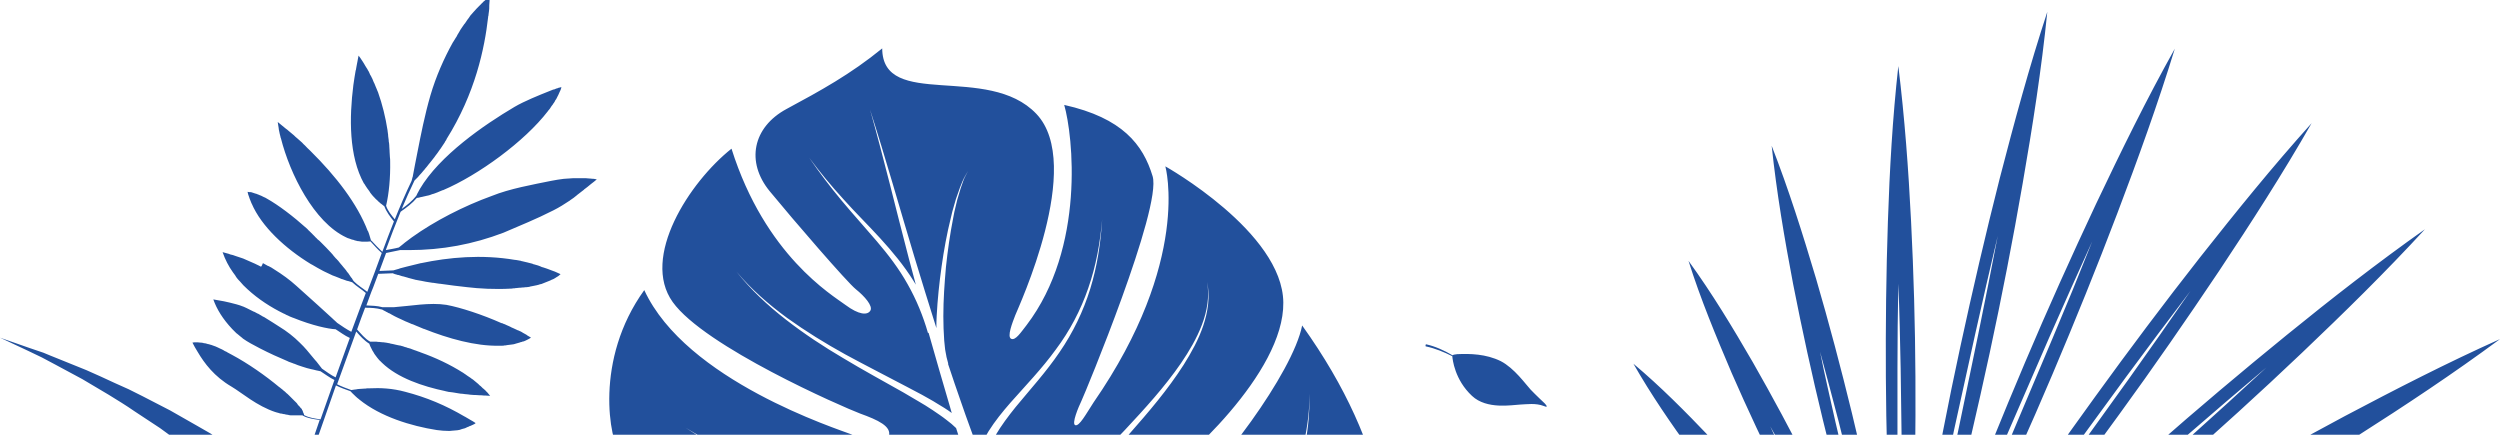 <?xml version="1.0" encoding="UTF-8"?> <!-- Generator: Adobe Illustrator 25.2.1, SVG Export Plug-In . SVG Version: 6.00 Build 0) --> <svg xmlns="http://www.w3.org/2000/svg" xmlns:xlink="http://www.w3.org/1999/xlink" version="1.1" id="Calque_1" x="0px" y="0px" viewBox="0 0 862.6 150" style="enable-background:new 0 0 862.6 150;" xml:space="preserve"> <style type="text/css"> .st0{clip-path:url(#SVGID_2_);} .st1{fill:#22509C;} </style> <g> <defs> <rect id="SVGID_1_" x="0" y="0" transform="matrix(-1 -4.489710e-11 4.489710e-11 -1 862.597 150)" width="862.6" height="150"></rect> </defs> <clipPath id="SVGID_2_"> <use xlink:href="#SVGID_1_" style="overflow:visible;"></use> </clipPath> <g class="st0"> <path class="st1" d="M-119.8,299.9c-14.9,0.6-29.7,1.6-44.6,2.8c-14.8,1.3-29.7,2.8-44.5,5.3c14.9,1.2,29.9,1.4,44.8,1.5 c14.9,0,29.8-0.3,44.7-1c14.9-0.6,29.7-1.6,44.6-2.8c12.3-1.1,24.5-2.3,36.8-4.1c-10.7,1.8-21.3,4-31.8,6.4c-13,3-26,6.3-38.8,9.9 c-12.9,3.6-25.6,7.5-38.3,11.7c-12.7,4.3-25.3,8.7-37.7,14.1c13.3-1.9,26.4-4.6,39.5-7.6c13-3,26-6.3,38.8-9.9 c12.9-3.6,25.6-7.5,38.3-11.7c6.9-2.3,13.7-4.7,20.5-7.2c-4.9,2.1-9.8,4.4-14.6,6.7c-10.3,4.9-20.5,10.2-30.6,15.7 c-10,5.5-19.9,11.3-29.7,17.3c-9.7,6.1-19.3,12.4-28.5,19.5c10.9-3.9,21.4-8.6,31.7-13.5c10.3-4.9,20.5-10.2,30.6-15.7 c10-5.5,19.9-11.2,29.7-17.3c2.4-1.5,4.8-3,7.2-4.6c-1.2,0.9-2.4,1.8-3.6,2.8c-8,6.3-15.7,12.8-23.2,19.5 c-7.5,6.7-14.9,13.7-22,20.9c-7.1,7.2-14,14.6-20.4,22.7c8.7-5.4,16.9-11.4,24.9-17.7c8-6.3,15.7-12.8,23.3-19.5 c7.5-6.7,14.9-13.7,22-20.9c1.3-1.4,2.7-2.8,4-4.1c-0.4,0.5-0.8,1-1.2,1.5c-5.4,7-10.6,14.1-15.5,21.4c-4.9,7.3-9.6,14.8-14,22.5 c-4.4,7.7-8.5,15.5-12,23.8c6.4-6.3,12.1-13.1,17.5-20.1c5.4-7,10.6-14.1,15.5-21.4c4.9-7.3,9.6-14.8,14-22.5 c4.4-7.7,8.5-15.5,11.9-23.8c-14.9-1.2-29.9-1.4-44.8-1.5C-90,298.9-104.9,299.2-119.8,299.9z M-66,310.8l-19.9,5.7l-19.9,5.4 c-6.7,1.8-13.3,3.5-20,5.1c6.6-2.1,13.2-4.1,19.8-6l19.9-5.7l19.9-5.4c6.7-1.8,13.3-3.5,20-5.1C-52.8,306.9-59.4,308.9-66,310.8z M-58.5,316.3c-5,2.8-10,5.6-15,8.4c-5,2.7-10.1,5.5-15.1,8.1c-5.1,2.7-10.1,5.3-15.3,7.8c4.9-3,9.9-5.8,14.8-8.7 c5-2.8,10-5.6,15-8.4c5-2.7,10.1-5.5,15.1-8.1c5.1-2.7,10.1-5.3,15.3-7.8C-48.6,310.6-53.6,313.5-58.5,316.3z M-52.2,320.5 c-3.8,3.6-7.8,7-11.6,10.6c-3.9,3.5-7.9,6.9-11.8,10.4c-4,3.4-8,6.8-12,10.1c3.7-3.7,7.6-7.3,11.4-10.8c3.8-3.6,7.8-7,11.6-10.6 c3.9-3.5,7.9-6.9,11.8-10.4c4-3.4,8-6.8,12.1-10.1C-44.5,313.3-48.4,316.9-52.2,320.5z M-44.9,322.7c-2.2,3.5-4.5,6.9-6.8,10.4 c-2.3,3.4-4.6,6.8-7,10.2c-2.4,3.4-4.8,6.7-7.3,10c2.1-3.6,4.3-7.1,6.5-10.5c2.2-3.5,4.5-6.9,6.8-10.4c2.3-3.4,4.6-6.8,7-10.2 c2.4-3.4,4.8-6.7,7.3-10C-40.4,315.8-42.6,319.3-44.9,322.7z M-49.1,301.2c-8.1,0.6-16.2,1.1-24.2,1.5l-24.3,1.2l-24.3,0.9 c-8.1,0.2-16.2,0.5-24.3,0.6c8.1-0.6,16.2-1.1,24.2-1.5l24.3-1.2l24.3-0.9C-65.3,301.5-57.2,301.3-49.1,301.2z M-122,260.5 c-15.5-6-31.2-11.7-46.9-17.1c-15.8-5.4-31.6-10.5-47.8-14.8c14.9,7.6,30.1,14.5,45.4,21.1c15.3,6.6,30.7,12.8,46.2,18.8 c15.5,6,31.2,11.7,46.9,17.1c12,4.1,24.1,8,36.3,11.6c-12.2-3.3-24.5-6.1-36.8-8.8c-16.2-3.5-32.4-6.7-48.8-9.6 c-16.3-2.9-32.7-5.5-49.1-7.8c-16.4-2.2-32.9-4.2-49.5-5.4c16,4.7,32.1,8.5,48.3,12c16.2,3.5,32.4,6.7,48.8,9.6 c16.3,2.9,32.7,5.5,49.1,7.8c16.4,2.2,32.9,4.2,49.5,5.4c-14.9-7.6-30.1-14.5-45.4-21.1C-91.1,272.7-106.5,266.5-122,260.5z M-62.2,295l-14.1-2.3l-28.2-4.9l-28.2-5.1l-14.1-2.7l-14-2.8l14.1,2.2l14.1,2.3l28.2,4.9l28.2,5.1l14.1,2.7l14,2.8L-62.2,295z M-61.1,288.2l14,5.8l-14.3-5.2l-14.2-5.3l-28.4-10.8l-28.3-11.1l-14.1-5.6l-14-5.8l14.3,5.2l14.2,5.3l28.4,10.8l28.3,11.1 L-61.1,288.2z M-30.4,300.4l30.6,15.8l-4.4,6.5L-30.4,300.4z M-111.1,241c-13.9-9.3-27.9-18.4-42.1-27.2 c-14.2-8.8-28.6-17.3-43.4-25.1c12.9,10.8,26.2,20.9,39.7,30.7c13.5,9.8,27.2,19.4,41,28.7c13.9,9.3,27.9,18.4,42.1,27.2 c14.2,8.8,28.6,17.3,43.5,25.1c-12.9-10.8-26.2-20.9-39.7-30.7C-83.6,259.8-97.3,250.3-111.1,241z M-45.6,290.2l-12.9-8.3 l-12.8-8.4l-25.5-17l-25.4-17.2l-12.6-8.7l-12.6-8.8l12.9,8.3l12.8,8.4l25.5,17l25.4,17.2l12.6,8.7L-45.6,290.2z M608,196 c-8.6-6.2-17.4-12.1-26.4-17.7c-9.1-5.6-18.3-10.9-28.1-15.4c7.3,8,15.3,15,23.4,21.9c8.1,6.8,16.5,13.3,25.1,19.5 c8.6,6.2,17.4,12.1,26.4,17.7c9.1,5.6,18.3,10.9,28.1,15.3c2-17.9,3-35.8,3.7-53.7c0.6-17.9,0.8-35.8,0.7-53.6 c-0.1-17.9-0.6-35.8-1.5-53.6c-0.9-17.9-2.2-35.7-4.4-53.6c-2,17.9-3,35.8-3.6,53.7c-0.6,17.9-0.8,35.8-0.7,53.6 c0.1,17.9,0.6,35.8,1.5,53.6c0.8,14.8,1.8,29.6,3.4,44.3c-1.7-12.9-3.9-25.7-6.3-38.4c-3.1-15.8-6.5-31.4-10.3-47 c-3.8-15.6-7.9-31.1-12.4-46.5c-4.6-15.4-9.4-30.7-15.3-45.8c1.7,16.1,4.4,31.9,7.4,47.7c3.1,15.8,6.5,31.4,10.3,47 c3.8,15.6,7.9,31.1,12.4,46.5c2.5,8.3,5,16.7,7.8,24.9c-2.4-6-4.9-11.9-7.4-17.8c-5.5-12.6-11.4-25.1-17.5-37.3 c-6.2-12.3-12.7-24.4-19.5-36.3c-6.9-11.9-14-23.7-22.2-35c4.2,13.3,9.5,26,14.9,38.7c5.5,12.6,11.4,25.1,17.5,37.4 c6.2,12.3,12.7,24.4,19.5,36.4c1.7,2.9,3.4,5.9,5.2,8.8c-1-1.5-2.1-2.9-3.2-4.4c-7.2-9.8-14.7-19.4-22.4-28.7 c-7.8-9.3-15.8-18.4-24.1-27.3c-8.4-8.8-17-17.5-26.4-25.4c6.1,10.7,13,20.7,20.2,30.6c7.2,9.8,14.7,19.4,22.4,28.7 c7.8,9.3,15.8,18.5,24.1,27.3c1.6,1.7,3.2,3.3,4.8,5c-0.6-0.5-1.2-1-1.8-1.5C625,208.7,616.6,202.2,608,196z M655.1,185.5 l-0.4-29.2l0-29.2c0-9.7,0.1-19.4,0.3-29.2c0.4,9.7,0.6,19.4,0.8,29.2l0.4,29.2l0,29.2c0,9.7-0.1,19.4-0.3,29.2 C655.5,204.9,655.3,195.2,655.1,185.5z M645,193.9l-6-24.1l-5.7-24.2c-1.8-8.1-3.7-16.1-5.3-24.2c2.2,8,4.3,16,6.4,24l6,24.1 l5.7,24.2c1.8,8.1,3.7,16.1,5.3,24.2C649.1,209.9,647,201.9,645,193.9z M638.1,202.6c-3.2-6.1-6.3-12.2-9.4-18.3 c-3-6.2-6.1-12.3-9.1-18.5c-3-6.2-5.9-12.4-8.8-18.7c3.4,6,6.6,12.1,9.8,18.2c3.2,6.1,6.3,12.2,9.4,18.3c3,6.2,6.1,12.3,9.1,18.5 c3,6.2,5.9,12.4,8.8,18.7C644.5,214.8,641.3,208.7,638.1,202.6z M632.9,210c-4.1-4.8-8.1-9.6-12.2-14.4c-4-4.9-8-9.7-11.9-14.6 c-3.9-4.9-7.9-9.9-11.6-14.9c4.3,4.7,8.4,9.4,12.5,14.2c4.1,4.8,8.1,9.6,12.2,14.4c4,4.9,8,9.7,11.9,14.6 c3.9,4.9,7.9,9.9,11.6,14.9C641.1,219.6,637,214.8,632.9,210z M642.2,227.1c-4.2-2.7-8.3-5.5-12.4-8.3c-4.1-2.8-8.1-5.7-12.2-8.6 c-4-3-8-5.9-12-8.9c-4-3-7.9-6-11.7-9.2c4.2,2.7,8.3,5.5,12.4,8.3c4.1,2.8,8.1,5.7,12.2,8.6c4,3,8,5.9,12,8.9 C634.4,220.9,638.3,223.9,642.2,227.1z M679.8,259.3c3.7,3.1,7.4,6.1,11.1,9c-11.2-2.1-22.4-4.4-33.5-6.8 c-4.3-0.9-8.6-1.9-12.9-2.9l11.9-21.2l-18,19.7c-8.2-2-16.3-4-24.4-6.1c-0.7-0.2-1.4-0.4-2.2-0.6c-0.9-0.4-1.9-0.8-2.8-1.2 l-0.2,0.4c-5.5-1.5-10.9-3-16.3-4.6c-3.6-1-7.1-2.1-10.6-3.2l-5.3-1.6c-1.7-0.5-3.5-1.1-5.1-1.7l-2.9,10.1 c5,1.3,10.1,2.5,15.1,3.8l0.9-2.6c7.1,2.5,14.1,5.1,21.1,7.8c2.3,0.5,4.7,1.1,7,1.6c6.6,1.5,13.2,3,19.7,4.4l-2.7,3 c-1.1-0.2-2.2-0.4-3.3-0.7c0.9,0.4,1.9,0.8,2.8,1.2l-0.6,0.7l7.7,5.6l1.5-2.6c4.2,1.8,8.5,3.7,12.7,5.5 c21.6,9.6,42.9,19.8,63.9,30.7c2.6,1.4,5.3,2.7,7.9,4.1l7.8,4.2l7.8,4.2c2.6,1.4,5.2,2.8,7.8,4.3l15.4,8.7l3.9,2.2l3.8,2.3 l7.6,4.5l7.6,4.5l3.8,2.3c1.3,0.8,2.5,1.6,3.8,2.3l15,9.4c5,3.1,9.9,6.4,14.8,9.7l14.7,9.8l-14.9-9.6c-5-3.2-9.9-6.4-15-9.4 l-15.1-9.2c-1.3-0.8-2.5-1.5-3.8-2.3l-3.8-2.2l-7.7-4.4L768,338l-3.8-2.2l-3.9-2.1l-15.5-8.5c-2.6-1.4-5.2-2.8-7.8-4.1l-7.9-4.1 l-7.9-4.1c-2.6-1.4-5.3-2.6-7.9-3.9c-21.1-10.6-42.5-20.4-64.2-29.7c-14.3-6.1-28.7-12-43.2-17.4c-12.9-2.7-25.8-5.6-38.6-8.6 L563,268c2.1,0.5,3.9,0.9,5.8,1.3l5.7,1.2c3.8,0.8,7.5,1.6,11.3,2.3c7.5,1.5,15,2.9,22.6,4.2c9.2,1.6,18.5,3.1,27.7,4.5 c4.3,1.8,8.7,3.6,13,5.4c15.7,6.6,31.3,13.5,46.8,20.7c30.9,14.4,61.4,29.8,91,46.8c18.5,10.6,36.6,21.8,54.2,33.8 c-0.1,0.1-0.1,0.1-0.2,0.2c-2.8,2.5-4.4,3.9-4.4,3.9l1.2,1.4c0,0,1.7-1.4,4.5-3.9c0.2-0.1,0.3-0.3,0.5-0.5 c10,6.9,19.9,14.1,29.5,21.6c6.7,5.3,13.3,10.7,19.7,16.4c6.4,5.6,12.6,11.5,18.6,17.6c11.9,12.2,23,25.4,32,40 c-8.3-15-18.7-28.9-30.1-41.8c-5.7-6.5-11.7-12.7-17.9-18.7c-6.2-6-12.5-11.9-19-17.5c-9-7.8-18.2-15.2-27.6-22.5 c0.8-0.7,1.6-1.5,2.4-2.3c1-1.1,2.1-2.2,3.3-3.3c1.1-1.2,2.3-2.3,3.5-3.6c0.5-0.5,1-1,1.5-1.6c6.2,5.2,12.8,6.1,19.9,2.9 c0.9-0.4,1.8-0.9,2.7-1.4c-3.1-4.2-8.4-11-7.3-11.2c1.2-0.2,4.6,5.6,7.3,7.3c1.1,0.7,2.3,1.3,3.3,1.7c2.2-1.6,4.2-3.3,5.9-4.8 c-1.8-1.4-9.5-5.3-8.3-6.6c0.1-0.1,6.6,4.3,8.8,5.9c0.9-0.8,1.4-1.2,2.1-1.7c0.1-0.5-11.2-7.8-10.2-8.2c3.2-1.1,8.6,5.6,12.4,6 c0.1,0,0.2,0,0.3,0c1.3-1.6,5.7-6.9,7.7-9.3c-0.4,0-0.9-0.1-1.4-0.2c0,0,0,0,0,0c0-0.1-0.3-0.1-0.1,0c-3.9-0.9-10.1-4.6-9.2-5 c0.7-0.3,7.4,4,12.4,2.5c1-1.1,3.1-3.1,5.3-5.4c-4.3-2-11.8-4.6-11.8-5.9c0-0.4,12.3,5.4,12.3,5.4c2.4-2.4,4.8-4.9,6.4-6.5 c0,0-0.1,0-0.1,0c-3.6-0.1-15.3-4.1-12.4-6.5c0.4-0.4,13.2,6.5,16.5,3.8c1.6-1.8,4.4-4.9,6.6-7.4c-2.3-0.6-10.5-2.7-10.7-3.7 c-0.1-0.4,9.1,2,11.5,2.7c1.1-1.3,1.7-1.9,2.3-2.5c-1.3-2.2-13.3-4.9-11.5-5.9c0.7-0.4,10.5,3.6,12.4,3.2 c1.9-0.4,4.3-16.7,9.2-18.5c4.3-1.6-20-9.8-24.1-7c-4.1,2.8-4.3,15.4-5,15.6c-3,1,1.5-8.6,0.9-13.9c0-0.1-0.1-0.2-0.3-0.2 c-0.7,0.3-1.6,0.8-2.7,1.3c0,0-2.8,15.1-2.9,14.9c-1.3-3.4,1.8-14.3,1.8-14.3c-4,1.9-9.6,4.6-13.9,6.6c-1.5,2.4,1.7,11.1-1.2,14 c-1.2,1.2-1.5-11.8-1.7-11.8c-1.7,1.4-5.7,4.5-8.7,6.9l2.6,10.9c-0.3,1.2-2-5-3.3-10.3c-0.4,0.3-0.8,0.7-1.2,1 c-1.9,6.3,4.1,15.9,4.1,15.9c-4.2,0.3-6.1-12.4-6.4-13.6c0-0.1-0.1-0.2-0.2-0.2c-1,0.9-2.4,2.2-3.8,3.5c-2.1,1.9-4.3,3.9-5.7,5.1 c0,0,0,0.1,0,0.1c-1.4,3.8,4,17.5,3.5,17.5c-3.1-0.1-3.6-10.8-5.8-15.2c0-0.1-0.1-0.1-0.1-0.1c-2.1,1.8-4.4,3.5-6.2,5.4 c-0.2,0.2-0.3,0.3-0.5,0.5c0,0,3.3,14.3,2.9,14.3c-2.8-0.3-5.5-11.2-5.5-11.2c-0.3,0.4-0.6,0.9-0.9,1.3c-0.3,0.5-0.6,1-0.9,1.5 c0.3,0.7,0.6,1.6,1.1,2.8c2.2,4.9,5.3,7.2,5.8,8.6c0.4,1.3-2.9-2.4-3.5-3.1c-1.2-1.3-2.9-4.2-4.3-6.6c-8.8,16.6,0,25.8,0.8,26.7 c0.5,0.6,1.1,1.2,1.6,1.7c-0.5,0.5-1,1.1-1.5,1.6c-1.2,1.2-2.4,2.5-3.5,3.6c-1.1,1.2-2.2,2.3-3.3,3.3c-0.9,0.9-1.8,1.7-2.6,2.4 c-17.5-13.4-35.7-25.8-54.2-37.7c-29-18.6-59-35.7-89.5-51.8c-3.5-1.8-6.9-3.6-10.4-5.4c10.2,1,20.4,1.8,30.6,2.5 c2.8,1.9,5.7,3.7,8.6,5.5c9.1,5.6,18.3,10.9,28.1,15.4c-6.6-7.2-13.7-13.7-21-19.9c2,0.1,4,0.2,6,0.3c30.4,1.4,60.8,1.2,91.1-0.9 l11.3-0.9c3.8-0.3,7.5-0.8,11.3-1.1l5.6-0.6l5.6-0.7c3.8-0.5,7.5-0.9,11.3-1.5c15-2.2,29.8-5.1,44.5-8.5 c-14.9,2.2-29.9,3.8-44.9,4.7c-3.7,0.2-7.5,0.3-11.3,0.5l-5.6,0.2l-5.6,0.1c-3.8,0.1-7.5,0.2-11.3,0.2l-11.2-0.1 c-20.9-0.3-41.8-1.6-62.6-3.7c-4.3-2.2-8.7-4.3-13.1-6.4c-11-5.2-22.2-9.9-33.5-14.4c-11.3-4.5-22.7-8.6-34.3-12.3 c-1.7-0.5-3.4-1.1-5.2-1.6c3.3,0.7,6.7,1.5,10,2.2c13.5,2.8,27,5.2,40.6,7.2c13.6,2,27.2,3.7,41,5c13.7,1.2,27.5,2.2,41.4,2.1 c-13.3-4.2-26.7-7.3-40.2-10.1c-13.5-2.8-27-5.2-40.6-7.2c-13.6-2-27.2-3.7-41-5c-6.4-0.6-12.8-1.1-19.2-1.5 c8.7,0,17.4-0.1,26.1-0.4c16-0.5,32.1-1.4,48.1-2.7c16-1.3,31.9-2.9,47.9-4.9c15.9-2.1,31.8-4.4,47.6-7.8 c-16.2-0.9-32.2-0.7-48.3-0.2c-16,0.5-32.1,1.4-48.1,2.7c-16,1.3-31.9,2.9-47.9,4.9c-12.9,1.7-25.7,3.5-38.5,6 c14.5-3.1,28.9-6.8,43.2-10.6c17.3-4.7,34.4-9.9,51.4-15.3c17-5.5,33.9-11.3,50.7-17.4c16.8-6.2,33.5-12.7,49.8-20.2 c-17.7,3.4-35,7.8-52.3,12.5c-17.3,4.7-34.4,9.9-51.4,15.3c-17,5.4-33.9,11.2-50.7,17.4c-16.8,6.2-33.5,12.7-49.8,20.2 C663.8,245.4,671.7,252.5,679.8,259.3z M675.1,275.1c-12.1-2-24.1-4.2-36.1-6.5l1.7-3c11.6,2.5,23.2,4.8,34.9,7 c9.1,1.7,18.3,3.4,27.4,4.9c0.6,0.5,1.3,0.9,1.9,1.4c0.5,0.4,1.1,0.8,1.6,1.1C696.1,278.5,685.6,276.8,675.1,275.1z M711,270.5 c-8.6-6.2-17.4-12.1-26.4-17.7c-0.7-0.4-1.3-0.8-2-1.2c2.1,1,4.2,2,6.3,3c11,5.2,22.2,9.9,33.5,14.4c6.9,2.7,13.9,5.3,21,7.8 c-10-1.3-19.9-2.8-29.9-4.4C712.6,271.7,711.8,271.1,711,270.5z M714.8,279.4c0.9,0.7,1.8,1.4,2.7,2.1c-0.1,0-0.2,0-0.3,0 c-1.2-0.7-2.3-1.5-3.5-2.3C714.1,279.3,714.5,279.3,714.8,279.4z M767,286.5c-1.3-0.1-2.7-0.2-4-0.3l-8-0.6l-8-0.6l-8-0.9 c-4-0.4-7.9-0.9-11.9-1.3c-0.8-0.6-1.6-1.2-2.3-1.9c4.8,0.7,9.6,1.3,14.4,1.9l8,1l8,0.8l8,0.8c1.3,0.1,2.7,0.3,4,0.4l4,0.3 l1.8,0.1c0.9,0.2,1.7,0.5,2.6,0.7l-4.5-0.2L767,286.5z M787.2,287l16.1,0.2l-16.1,0.1c-0.4,0-0.7,0-1.1,0 c-0.2-0.1-0.4-0.2-0.6-0.4C786,287,786.6,287,787.2,287z M700.9,233.3l24.7-2.1l24.7-1.8c8.3-0.5,16.5-1.1,24.8-1.4 c-8.2,1-16.5,1.7-24.7,2.5l-24.7,2.1l-24.7,1.8c-8.3,0.5-16.5,1.1-24.8,1.4C684.4,234.9,692.6,234.1,700.9,233.3z M695,242.6 c6.8,0.9,13.6,1.9,20.4,2.9c6.8,1.1,13.6,2.1,20.4,3.2c6.8,1.1,13.6,2.3,20.3,3.6c-6.8-0.7-13.7-1.6-20.5-2.5 c-6.8-0.9-13.6-1.9-20.4-2.9c-6.8-1.1-13.6-2.1-20.4-3.2c-6.8-1.1-13.6-2.3-20.3-3.6C681.4,240.8,688.2,241.7,695,242.6z M689.8,249.9c5.9,2.2,11.8,4.5,17.6,6.8c5.8,2.4,11.7,4.7,17.5,7.1c5.8,2.4,11.6,4.9,17.4,7.4c-6-2-11.9-4.2-17.8-6.4 c-5.9-2.2-11.8-4.5-17.6-6.8c-5.8-2.4-11.7-4.7-17.5-7.1c-5.8-2.4-11.6-4.9-17.4-7.5C678,245.6,683.9,247.7,689.8,249.9z M682.7,255.7c4.1,2.8,8.1,5.7,12.2,8.6c2.8,2.1,5.7,4.2,8.5,6.3c-1-0.2-1.9-0.3-2.9-0.5c-2.2-1.5-4.3-3.1-6.5-4.6 c-4-3-8-5.9-12-8.9c-4-3-7.9-6-11.7-9.2C674.5,250.1,678.6,252.9,682.7,255.7z M705.5,221.1l27.7-9.1l27.8-8.7 c9.3-2.9,18.6-5.7,27.9-8.4c-9.2,3.3-18.4,6.4-27.6,9.4l-27.7,9.1l-27.8,8.7c-9.3,2.9-18.6,5.7-27.9,8.4 C687,227.3,696.2,224.2,705.5,221.1z M762.1,181.7c17.2-10,34.2-20.4,51-31.1c16.8-10.7,33.4-21.7,49.5-33.6 c-18.3,8.2-36,17.3-53.6,26.6c-17.6,9.4-34.9,19.1-52.1,29.1c-17.2,10-34.2,20.4-51,31c-12.8,8.2-25.4,16.5-37.8,25.2 c12.3-9.1,24.3-18.5,36.1-28.1c15.5-12.6,30.8-25.5,45.8-38.7c15-13.2,29.8-26.6,44.3-40.4c14.5-13.8,28.8-27.8,42.4-42.6 c-16.4,11.6-32.2,23.9-47.7,36.5c-15.5,12.6-30.8,25.5-45.8,38.7c-15,13.2-29.8,26.6-44.3,40.4c-14.5,13.8-28.8,27.8-42.4,42.6 c18.3-8.2,36-17.2,53.6-26.6C727.6,201.4,745,191.7,762.1,181.7z M686.1,210.9l13.5-12.2l27.2-24.2l27.5-24l13.8-11.9l13.9-11.8 l-13.4,12.3l-13.5,12.2l-27.2,24.2l-27.5,24l-13.8,11.9l-13.9,11.8L686.1,210.9z M690.1,218.2l-15,8.4l14.7-9l14.7-8.8l29.6-17.5 l29.8-17.2l14.9-8.5l15-8.4l-14.7,9l-14.7,8.8l-29.6,17.5l-29.8,17.2L690.1,218.2z M731.2,143c11.8-16.2,23.2-32.7,34.4-49.4 c11.1-16.7,22-33.6,32-51.1c-13.5,15-26.1,30.6-38.5,46.3c-12.4,15.8-24.4,31.8-36.2,48.1c-11.8,16.2-23.2,32.7-34.4,49.4 c-11.1,16.7-22,33.6-32,51.1c13.5-15,26.2-30.6,38.6-46.3C707.4,175.3,719.5,159.2,731.2,143z M680.5,204.9l-11.1,14.7l10.5-15.1 l10.6-15l21.5-29.9l21.7-29.7l11-14.8l11.1-14.7l-10.5,15.1l-10.6,15l-21.5,29.9l-21.7,29.7L680.5,204.9z M708.2,129.1 c7.8-18.4,15.3-36.9,22.4-55.6c7.1-18.7,13.9-37.5,19.8-56.7c-9.8,17.5-18.6,35.5-27.2,53.6c-8.5,18.1-16.7,36.3-24.5,54.7 c-7.8,18.4-15.3,36.9-22.5,55.6c-5.4,14.2-10.6,28.5-15.4,43.1c4.4-14.5,8.4-29.1,12.1-43.8c4.9-19.3,9.4-38.7,13.6-58.1 c4.2-19.5,8-39,11.4-58.6c3.4-19.6,6.5-39.3,8.5-59.2C700.2,23,695,42.2,690,61.5c-4.9,19.3-9.4,38.7-13.6,58.1 c-4.2,19.4-8,39-11.4,58.6c-3.4,19.6-6.5,39.3-8.5,59.2c9.8-17.5,18.7-35.5,27.2-53.6C692.2,165.7,700.4,147.5,708.2,129.1z M663.8,199.1l3.4-16.9l7-33.7l7.4-33.6l3.8-16.8l3.9-16.7l-3.3,16.9l-3.4,16.9l-7,33.7l-7.4,33.6l-3.8,16.8l-3.9,16.7 L663.8,199.1z M672,200.7l-7.5,16.6l6.8-16.9l7-16.8l14.2-33.6l14.5-33.4l7.4-16.7l7.5-16.6l-6.8,16.9l-7,16.8l-14.2,33.6 L679.4,184L672,200.7z M-80.8,436.5c-0.7,0.2-1.3,0.5-2,0.7c0.6-0.4,1.1-0.9,1.7-1.3L-80.8,436.5z M222.6,357.1 c-1.5-5.6-3.3-11.1-5.3-16.5c0.2,0.4,0.4,0.8,0.7,1.2c0.8,1.4,1.5,2.9,2.3,4.4c1.6,3.3,3.2,6.7,4.6,10.1L222.6,357.1z M-130.9,188.7c-11.8-11.5-23.7-22.9-36.3-33.7c9,11.8,18.4,23.2,28.1,34.4l-5.8,0.5l6.3,0c1.1,1.2,2.1,2.5,3.2,3.7 c10.9,12.5,22.1,24.9,33.5,37c11.4,12.1,23,24,34.9,35.7c11.9,11.7,24,23.1,36.7,34c-7.3-15-15.4-29.5-23.7-43.8 c-8.3-14.3-16.9-28.5-25.8-42.5c-4.9-7.7-9.8-15.3-14.8-22.9l0.7,0l12.7,1.1l6.3,0.5c0.6,0.1,1.1,0.1,1.7,0.1 c2.8,8.3,5.6,16.6,8.6,24.8c5,14,10.3,27.9,16,41.7c5.7,13.8,11.6,27.5,18.3,40.9c6.4-6.3,12.1-13.1,17.6-20.1 c5.4-7,10.6-14.1,15.5-21.4c4.9-7.3,9.6-14.8,14-22.5c4.1-7.3,8.1-14.8,11.4-22.6c0.6,0.2,1.2,0.4,1.8,0.6l11.8,4.2l2.9,1 c1,0.3,1.9,0.8,2.9,1.2l5.8,2.3l5.8,2.3l1.4,0.6l1.4,0.6l2.8,1.3c3.8,1.8,7.5,3.4,11.2,5.2l11,5.7c0.9,0.5,1.8,1,2.7,1.5l2.7,1.5 l5.3,3.1c14.1,8.3,27.6,17.7,40,28.1c12.4,10.4,23.9,21.7,34,34.1c5.1,6.1,9.7,12.5,14,19.1c2.1,3.3,4.1,6.6,6,9.9 c0.5,0.8,0.9,1.7,1.3,2.5c0.5,0.8,0.9,1.6,1.3,2.5c0.4,0.8,0.8,1.6,1.2,2.4c0.2,0.4,0.4,0.8,0.5,1.1c0.1,0.3,0.3,0.8,0.3,0.8 l7-3.2c0.4,0.7,0.7,1.4,1.1,2.1c1.1,2.8,2.1,5.5,3.1,8.3c0.6,1.6,1.1,3.1,1.6,4.7l0.3,1.1c-3.5-3.2-7.4-6.1-11.9-8.6c0,0,0,0,0,0 c-0.1,0-0.1-0.1-0.2-0.1c-0.4-0.2-0.8-0.5-1.3-0.7c-0.1,0-0.1-0.1-0.2-0.1c-0.4-0.2-0.9-0.4-1.3-0.7c-0.1,0-0.2-0.1-0.3-0.1 c-0.4-0.2-0.8-0.4-1.3-0.6c-0.1-0.1-0.3-0.1-0.4-0.2c-0.4-0.2-0.8-0.3-1.1-0.5c-0.2-0.1-0.5-0.2-0.7-0.3c-0.3-0.1-0.6-0.2-0.9-0.4 c-0.3-0.1-0.7-0.2-1-0.4c-0.2-0.1-0.4-0.2-0.6-0.2c-0.5-0.2-0.9-0.3-1.4-0.4c-0.1,0-0.2-0.1-0.3-0.1c-0.6-0.2-1.2-0.3-1.7-0.5 c0,0.2,0.1,0.5,0.2,0.7c0,0.1,0.1,0.2,0.1,0.3c0,0.2,0.1,0.3,0.1,0.5c0,0.1,0.1,0.2,0.1,0.3c0.1,0.1,0.1,0.3,0.2,0.4 c0,0.1,0.1,0.2,0.1,0.3c0.1,0.1,0.1,0.3,0.2,0.4c0.1,0.1,0.1,0.2,0.2,0.4c0.1,0.1,0.1,0.3,0.2,0.4c0.1,0.1,0.1,0.2,0.2,0.4 c0.1,0.1,0.1,0.3,0.2,0.4c0.1,0.1,0.1,0.2,0.2,0.4c0.1,0.1,0.2,0.2,0.2,0.4c0.1,0.1,0.2,0.3,0.3,0.4c0.1,0.1,0.2,0.2,0.2,0.3 c0.1,0.1,0.2,0.3,0.3,0.4c0.1,0.1,0.1,0.2,0.2,0.3c0.4,0.6,0.9,1.1,1.4,1.7c0.1,0.1,0.1,0.1,0.2,0.2c0.1,0.2,0.3,0.3,0.5,0.5 c0.1,0.1,0.1,0.1,0.2,0.2c0.2,0.2,0.3,0.3,0.5,0.5c0.1,0.1,0.1,0.1,0.2,0.2c0.2,0.2,0.3,0.3,0.5,0.5c0.1,0.1,0.1,0.1,0.2,0.2 c0.2,0.2,0.4,0.4,0.6,0.5c0,0,0.1,0.1,0.1,0.1c0.2,0.2,0.4,0.4,0.6,0.6c0,0,0,0,0,0c0.2,0.2,0.3,0.3,0.5,0.5c0,0,0,0,0,0 c3.4,3,7.1,5.7,10,7.6c2,1.3,4.4,2.8,6.9,4.2c0,0,0,0,0,0c0.1,0,0.1,0.1,0.2,0.1c0.5,0.3,1,0.6,1.5,0.9c0,0,0.1,0,0.1,0.1 c0.5,0.3,0.9,0.5,1.4,0.8c0.1,0.1,0.3,0.2,0.4,0.2c0.4,0.2,0.7,0.4,1.1,0.6c0.2,0.1,0.3,0.2,0.5,0.2c0.4,0.2,0.8,0.4,1.3,0.6 c0.1,0,0.2,0.1,0.3,0.1c0.5,0.3,1,0.5,1.5,0.7c0.1,0,0.2,0.1,0.3,0.1c0.4,0.2,0.8,0.3,1.1,0.5c0.1,0.1,0.3,0.1,0.4,0.2 c0.3,0.1,0.7,0.3,1,0.4c0.1,0,0.3,0.1,0.4,0.1c0.4,0.2,0.8,0.3,1.2,0.4c1,1,2.1,1.9,3.2,2.8c0,0,0,0,0,0c-0.5,1.4-0.9,2.7-1.4,4.1 c-0.5,1.4-1.1,3.2-1.8,5.2c0,0,0-0.1-0.1-0.1c-1.2-1-2.4-1.9-3.8-2.5c0,0,0,0,0,0c-0.2-0.2-0.5-0.4-0.7-0.6 c-0.1-0.1-0.2-0.1-0.2-0.2c-0.2-0.1-0.3-0.3-0.5-0.4c-0.1-0.1-0.2-0.2-0.3-0.3c-0.1-0.1-0.3-0.3-0.4-0.4c-0.1-0.1-0.2-0.2-0.4-0.4 c-3.4-3.3-7.1-7.7-11.3-10.1c-3.7-2.1-9.9-4.4-15.7-6c0,0,0,0,0,0c0,0-0.1,0-0.1,0c-0.2,0-0.3-0.1-0.5-0.1 c-0.4-0.1-0.7-0.2-1.1-0.3c-0.2-0.1-0.4-0.1-0.7-0.2c-0.3-0.1-0.6-0.1-0.9-0.2c-0.2-0.1-0.4-0.1-0.6-0.2c-0.5-0.1-0.9-0.2-1.3-0.3 c-0.1,0-0.3-0.1-0.4-0.1c-0.3-0.1-0.6-0.1-0.9-0.2c-0.2,0-0.3-0.1-0.5-0.1c-0.3,0-0.6-0.1-0.8-0.1c-0.1,0-0.3,0-0.4-0.1 c-0.4-0.1-0.8-0.1-1.2-0.1c0.1,0.4,0.3,0.7,0.4,1.1c0.1,0.2,0.2,0.3,0.2,0.5c0.1,0.2,0.2,0.4,0.3,0.6c0.1,0.2,0.2,0.3,0.3,0.5 c0.1,0.2,0.2,0.3,0.3,0.5c0.1,0.2,0.2,0.3,0.4,0.5c0.1,0.2,0.2,0.3,0.3,0.5c0.1,0.2,0.3,0.3,0.4,0.5c0.1,0.2,0.3,0.3,0.4,0.5 c0.1,0.2,0.3,0.3,0.4,0.5c0.1,0.2,0.3,0.3,0.4,0.5c0.2,0.2,0.3,0.3,0.5,0.5c0.2,0.2,0.3,0.3,0.5,0.5c0.2,0.1,0.3,0.3,0.5,0.4 c0.1,0.1,0.2,0.1,0.2,0.2c0,0,0,0,0,0c5.2,4.4,12.9,7.7,20,10c0,0,0,0,0,0c0,0,0,0,0.1,0c0.6,0.2,1.1,0.3,1.7,0.5 c0.1,0,0.3,0.1,0.4,0.1c0.4,0.1,0.8,0.2,1.2,0.4c0.2,0,0.3,0.1,0.5,0.1c0.4,0.1,0.8,0.2,1.2,0.3c0.1,0,0.3,0.1,0.4,0.1 c0.5,0.1,1,0.3,1.6,0.4c0,0,0,0,0,0c0.5,0.1,1,0.2,1.5,0.3c0.1,0,0.3,0.1,0.4,0.1c0.4,0.1,0.7,0.1,1,0.2c0.2,0,0.3,0.1,0.5,0.1 c0.3,0.1,0.6,0.1,0.9,0.2c0.1,0,0.3,0,0.4,0.1c0.4,0.1,0.8,0.1,1.2,0.2c0,0,0,0,0,0c0,0,0,0,0.1,0c1.4,0.6,2.7,1.6,3.9,2.5 c0.1,0.1,0.1,0.1,0.2,0c-0.7,1.9-1.4,4.1-2.2,6.5c0,0,0,0,0,0c-1.7,0.3-3.4,0.6-5.2,0.4c-0.1-0.1-0.3-0.2-0.4-0.3 c-0.1,0-0.1-0.1-0.2-0.1c-0.2-0.1-0.4-0.3-0.6-0.4c-0.1-0.1-0.2-0.1-0.2-0.2c-0.2-0.1-0.4-0.3-0.6-0.4c-0.1-0.1-0.2-0.1-0.2-0.2 c-0.2-0.1-0.4-0.3-0.7-0.4c-0.1,0-0.1-0.1-0.2-0.1c-0.6-0.4-1.2-0.7-1.9-1.1c-0.1,0-0.2-0.1-0.2-0.1c-0.2-0.1-0.5-0.3-0.7-0.4 c-0.1-0.1-0.2-0.1-0.3-0.2c-0.2-0.1-0.4-0.2-0.7-0.3c-0.1-0.1-0.2-0.1-0.4-0.2c-0.2-0.1-0.5-0.2-0.7-0.3c-0.1-0.1-0.2-0.1-0.3-0.2 c-0.3-0.2-0.7-0.3-1.1-0.5c-0.1,0-0.1,0-0.2-0.1c-0.3-0.1-0.6-0.3-0.9-0.4c-0.1-0.1-0.3-0.1-0.4-0.2c-0.2-0.1-0.5-0.2-0.7-0.3 c-0.2-0.1-0.3-0.1-0.5-0.2c-0.2-0.1-0.5-0.2-0.7-0.3c-0.2-0.1-0.3-0.1-0.5-0.2c-0.1,0-0.1-0.1-0.2-0.1c0,0,0,0,0,0 c-4.2-1.5-8.8-2.7-13.2-3.2c0,0,0.1,0,0.1,0c-0.1,0-0.3,0-0.4,0c-0.2,0-0.4,0-0.6-0.1c-0.2,0-0.5,0-0.7-0.1c-0.2,0-0.4,0-0.6,0 c-0.2,0-0.5,0-0.7,0c-0.2,0-0.4,0-0.6,0c-0.2,0-0.5,0-0.7,0c-0.2,0-0.4,0-0.6,0c-0.2,0-0.5,0-0.7,0c-0.2,0-0.4,0-0.6,0 c-0.2,0-0.5,0-0.7,0c-0.2,0-0.4,0-0.6,0c-0.2,0-0.4,0-0.7,0.1c-0.2,0-0.4,0.1-0.6,0.1c-0.2,0-0.4,0-0.6,0.1 c-0.4,0.1-0.8,0.1-1.2,0.2c0.3,0.2,0.6,0.5,1,0.7c0.1,0.1,0.2,0.2,0.3,0.2c0.2,0.2,0.5,0.4,0.8,0.5c0.1,0.1,0.2,0.2,0.4,0.3 c0.4,0.2,0.7,0.5,1.1,0.8c0.1,0.1,0.2,0.1,0.3,0.2c0.3,0.2,0.6,0.4,0.9,0.6c0.2,0.1,0.3,0.2,0.5,0.3c0.3,0.2,0.5,0.3,0.8,0.5 c0.2,0.1,0.3,0.2,0.5,0.3c0.4,0.2,0.8,0.5,1.2,0.7c0.2,0.1,0.3,0.2,0.5,0.3c0.3,0.2,0.6,0.3,0.9,0.5c0.2,0.1,0.4,0.2,0.6,0.3 c0.3,0.2,0.6,0.3,0.9,0.5c0.1,0.1,0.3,0.1,0.4,0.2c0,0,0,0,0,0c6.2,3.3,13.3,5.8,19.6,5.3c0.3,0,0.5-0.1,0.8-0.1 c0.1,0,0.3,0,0.4-0.1c0.2,0,0.4-0.1,0.6-0.1c0.1,0,0.3-0.1,0.4-0.1c0.3-0.1,0.5-0.1,0.8-0.2c0.1,0,0.2-0.1,0.3-0.1 c0.3-0.1,0.6-0.2,0.9-0.3c0.1,0,0.2-0.1,0.3-0.1c0.2-0.1,0.5-0.2,0.7-0.3c0.1,0,0.2-0.1,0.3-0.2c0.2-0.1,0.4-0.2,0.7-0.3 c1.7,0.3,3.4-0.1,5.1-0.3c-1.6,4.7-3.5,10-5.4,15.4c-1.5-0.3-2.9-0.8-4.3-1.3c-0.2-0.3-0.5-0.5-0.7-0.8c0,0-0.1-0.1-0.1-0.1 c-0.3-0.3-0.5-0.6-0.8-0.8c0,0,0,0,0,0c-0.3-0.3-0.6-0.6-0.9-0.9c-0.1,0-0.1-0.1-0.2-0.1c-0.2-0.2-0.5-0.5-0.7-0.7 c0,0-0.1-0.1-0.1-0.1c0,0,0,0,0,0c-2.4-2.2-5.2-4.2-8.7-5.8c-5.8-2.6-11.4-4.3-18-5.3c0,0,0.1,0,0.1,0c-0.1,0-0.2,0-0.3,0 c-0.4-0.1-0.8-0.1-1.2-0.2c-0.2,0-0.3,0-0.5-0.1c-0.6-0.1-1.2-0.1-1.8-0.2c0.1,0.2,0.2,0.5,0.3,0.7c0,0.1,0,0.1,0.1,0.2 c0.1,0.3,0.2,0.5,0.3,0.8c0,0,0,0,0,0c0.1,0.2,0.2,0.5,0.4,0.7c0,0.1,0.1,0.1,0.1,0.2c0.1,0.3,0.3,0.5,0.5,0.8c0,0,0,0.1,0.1,0.1 c0.2,0.2,0.3,0.5,0.5,0.7c0,0.1,0.1,0.1,0.1,0.1c0.2,0.3,0.4,0.5,0.6,0.7c0,0,0.1,0.1,0.1,0.1c0.2,0.2,0.4,0.4,0.6,0.7 c0,0,0.1,0.1,0.1,0.1c0.3,0.2,0.5,0.5,0.8,0.7c0,0,0,0,0,0c0,0,0,0,0,0c0.8,0.7,1.7,1.3,2.8,1.9c6.6,3.8,15.1,7.3,22.9,7.3 c0,0,0,0,0,0c0,0,0.1,0,0.1,0c0.5,0,1,0,1.5,0c0.1,0,0.2,0,0.4,0c0.6,0,1.1-0.1,1.6-0.2c1.4,0.5,2.8,1,4.3,1.3 c-4.9,13.7-10.1,28.1-12.9,34.7c-0.2,0.5,0.6,0.7,0.8,0.3c2.1-4.9,5.8-14.6,9.6-25c1.5,0.9,2.9,1.8,4.6,2.1c0,0,0.1,0,0.1,0 c0,0,0.1,0.1,0.1,0.1c0.2,0.2,0.5,0.4,0.7,0.6c0.1,0.1,0.2,0.1,0.3,0.2c0.2,0.1,0.3,0.3,0.5,0.4c0.1,0.1,0.2,0.1,0.3,0.2 c0.2,0.1,0.3,0.2,0.5,0.3c0.1,0.1,0.2,0.1,0.3,0.2c0.2,0.1,0.3,0.2,0.5,0.3c0.1,0.1,0.2,0.1,0.3,0.2c0.2,0.1,0.4,0.2,0.5,0.3 c0.1,0,0.2,0.1,0.2,0.1c0.3,0.1,0.5,0.3,0.8,0.4c0,0,0.1,0,0.1,0.1c0.2,0.1,0.4,0.2,0.7,0.3c0.1,0,0.2,0.1,0.2,0.1 c0.2,0.1,0.4,0.2,0.6,0.2c0,0,0.1,0,0.1,0c0,0,0,0,0,0c5.5,2.1,11,1.8,14.6,2.3c5.7,0.9,10.4-0.3,14-1.6c0,0,0,0,0,0 c1.1-0.4,2.1-0.8,2.9-1.1c-0.1-0.2-0.2-0.3-0.4-0.5c0,0-0.1-0.1-0.1-0.1c-0.1-0.1-0.3-0.3-0.4-0.4c0,0-0.1-0.1-0.1-0.1 c-0.2-0.1-0.4-0.3-0.6-0.4c-0.1,0-0.1-0.1-0.2-0.1c-0.2-0.1-0.4-0.2-0.5-0.3c-0.1,0-0.1-0.1-0.2-0.1c-0.2-0.1-0.5-0.3-0.8-0.4 c-0.1,0-0.2-0.1-0.3-0.1c-0.2-0.1-0.4-0.2-0.7-0.3c-0.1,0-0.2-0.1-0.3-0.1c-0.3-0.1-0.6-0.2-0.9-0.3c-0.1,0-0.2-0.1-0.3-0.1 c-0.3-0.1-0.5-0.2-0.8-0.2c-0.1,0-0.3-0.1-0.4-0.1c-0.3-0.1-0.7-0.2-1-0.3c0,0-0.1,0-0.1,0c-0.4-0.1-0.8-0.2-1.2-0.3 c-0.1,0-0.2,0-0.3-0.1c-0.5-0.1-0.9-0.2-1.4-0.3c0,0,0,0,0,0c-5.2-1-11.4-1.5-16.6-1.4c0,0,0,0,0,0c-0.1,0-0.1,0-0.2,0 c-0.1,0-0.1,0-0.2,0c0,0-0.1,0-0.1,0c0,0,0,0,0,0c-0.4,0-0.8,0-1.2,0c0,0,0,0,0,0c0,0-0.1,0-0.1,0c0,0,0,0,0,0c-0.1,0-0.3,0-0.4,0 c0,0,0,0,0,0c-0.1,0-0.3,0-0.4,0c-0.2,0-0.4,0-0.6,0c-0.1,0-0.2,0-0.3,0c0,0,0,0,0,0c-0.1,0-0.2,0-0.4,0c0,0,0,0,0,0 c-0.1,0-0.2,0-0.3,0c-0.1,0-0.1,0-0.2,0c-0.1,0-0.2,0-0.3,0c0,0,0,0,0,0c-0.1,0-0.2,0-0.3,0c0,0,0,0-0.1,0c-0.1,0-0.2,0-0.3,0 c0,0,0,0,0,0c-0.1,0-0.2,0-0.4,0.1c0,0,0,0,0,0c-0.1,0-0.2,0-0.3,0.1c0,0,0,0-0.1,0c-0.1,0-0.2,0-0.3,0c0,0,0,0-0.1,0c0,0,0,0,0,0 c0,0-0.1,0-0.1,0c-0.1,0-0.1,0-0.2,0c0,0,0,0,0,0c-0.1,0-0.2,0-0.3,0.1c0,0,0,0-0.1,0c-0.1,0-0.2,0-0.2,0.1c0,0-0.1,0-0.1,0 c-0.1,0-0.1,0-0.2,0.1c0,0,0,0-0.1,0c-0.2,0-0.4,0.1-0.5,0.1c0,0,0,0-0.1,0c0,0,0,0-0.1,0c0,0-0.1,0-0.1,0c0,0,0,0,0,0 c0,0-0.1,0-0.1,0c-0.1,0-0.1,0-0.2,0.1c0,0,0,0-0.1,0c-0.1,0-0.2,0.1-0.2,0.1c0,0,0,0,0,0c-0.1,0-0.1,0-0.2,0.1c0,0,0,0-0.1,0 c0,0-0.1,0-0.2,0.1c0,0,0,0-0.1,0c-0.1,0-0.1,0-0.2,0.1c0,0,0,0,0,0c-0.1,0-0.1,0.1-0.2,0.1c0,0,0,0,0,0c0,0-0.1,0.1-0.1,0.1 c0,0,0,0-0.1,0c0,0-0.1,0-0.1,0.1c-1.6-0.3-3.1-1.2-4.5-2.1c1.4-3.8,2.8-7.6,4.1-11.4c1.6,0.4,3.1,0.4,4.7,0.6 c0.2,0.1,0.5,0.3,0.7,0.4c0.1,0.1,0.2,0.1,0.4,0.2c0.3,0.2,0.6,0.3,1,0.5c0.1,0.1,0.3,0.1,0.4,0.2c0.3,0.2,0.6,0.3,1,0.4 c0.1,0.1,0.2,0.1,0.4,0.2c0.4,0.2,0.9,0.4,1.3,0.6c0,0,0,0,0,0c0.4,0.2,0.8,0.3,1.2,0.5c0.1,0.1,0.3,0.1,0.4,0.2 c0.3,0.1,0.6,0.2,0.9,0.3c0.2,0.1,0.3,0.1,0.5,0.2c0.3,0.1,0.6,0.2,0.9,0.3c0.1,0,0.2,0.1,0.4,0.1c2.7,0.9,5.5,1.5,8.5,2.2 c2.3,0.5,4,0.8,5.7,0.9c0,0,0,0,0.1,0c0.2,0,0.3,0,0.5,0c0,0,0.1,0,0.1,0c0.2,0,0.3,0,0.5,0c0,0,0.1,0,0.1,0c0.2,0,0.3,0,0.5,0 c0,0,0.1,0,0.1,0c0.2,0,0.4,0,0.6,0c0,0,0.1,0,0.1,0c0.2,0,0.4,0,0.6-0.1c0,0,0,0,0.1,0c0.2,0,0.5-0.1,0.7-0.1 c3.9-0.5,7.1-1.6,9.7-3.2c-1.9-1.1-3.5-2-6.1-3.2c-0.2-0.1-0.5-0.2-0.8-0.3c-0.1,0-0.2-0.1-0.2-0.1c-0.2-0.1-0.4-0.2-0.7-0.2 c-0.1,0-0.2-0.1-0.3-0.1c-0.3-0.1-0.6-0.2-1-0.3c0,0,0,0,0,0c-0.4-0.1-0.7-0.2-1.1-0.3c-0.1,0-0.1,0-0.2-0.1 c-0.3-0.1-0.6-0.1-0.9-0.2c-0.1,0-0.2,0-0.3-0.1c-0.4-0.1-0.7-0.1-1.1-0.2c0,0-0.1,0-0.1,0c-0.4-0.1-0.8-0.1-1.1-0.2 c-0.1,0-0.2,0-0.3-0.1c-0.2,0-0.5-0.1-0.7-0.1c-0.1,0-0.2,0-0.2,0c0,0,0,0,0,0c-1.7-0.3-3.3-0.4-4.6-0.6c-2.8-0.4-5.3-0.4-7.7-0.1 c0,0,0,0,0,0c-0.1,0-0.1,0-0.2,0c-0.4,0-0.7,0.1-1.1,0.1c-0.1,0-0.2,0-0.2,0c-0.4,0-0.8,0.1-1.2,0.2c0,0-0.1,0-0.1,0 c-1.3,0.2-2.6,0.5-3.9,0.7c0,0,0,0,0,0c-0.4,0.1-0.9,0.2-1.3,0.3c0,0,0,0,0,0c-0.6,0.1-1.2,0.3-1.9,0.5c-1.6-0.2-3.1-0.2-4.7-0.6 c1.4-4,2.8-8,4-11.5c1.6,0.3,3.2,0.4,4.8,0.6c1.6,1.2,5.9,3.5,11.5,5.2c0.1,0,0.2,0,0.2,0.1c0.3,0.1,0.6,0.2,0.9,0.2 c0.2,0,0.3,0.1,0.5,0.1c0.2,0.1,0.4,0.1,0.7,0.2c0.2,0.1,0.4,0.1,0.7,0.2c0,0,0,0,0,0c3.9,0.9,8.2,1.5,12.6,1.2c0,0,0,0,0,0 c1.1-0.1,2.2-0.2,3.2-0.4c0.1,0,0.2-0.1,0.4-0.1c0.4-0.1,0.8-0.2,1.2-0.2c0.4-0.1,0.8-0.2,1.2-0.3c0.1,0,0.3-0.1,0.4-0.1 c2.1-0.6,4.1-1.5,6.1-2.7c-0.6-0.3-1.2-0.5-1.8-0.8c-0.1-0.1-0.3-0.1-0.4-0.2c-0.5-0.2-0.9-0.4-1.4-0.5c-0.2-0.1-0.3-0.1-0.5-0.2 c-0.5-0.2-1-0.3-1.5-0.5c-0.1,0-0.2-0.1-0.3-0.1c-1.2-0.4-2.4-0.7-3.6-1c-0.1,0-0.2-0.1-0.4-0.1c-0.5-0.1-1-0.2-1.4-0.3 c-0.1,0-0.2-0.1-0.4-0.1c-0.6-0.1-1.1-0.2-1.7-0.3c0,0,0,0-0.1,0c-0.6-0.1-1.2-0.2-1.8-0.3c0,0,0,0,0,0c0,0,0,0,0,0 c-2.8-0.4-5.5-0.5-8-0.4c-6.3,0.3-11.3,0.6-14.2,0.8c0,0,0,0,0,0c-0.1,0-0.2,0-0.2,0c-0.5,0-0.9,0.1-1.2,0.1c0,0,0,0,0,0 c-0.1,0-0.2,0-0.2,0c0,0,0,0-0.1,0c0,0-0.1,0-0.1,0c0,0,0,0,0,0c-1.6-0.2-3.2-0.3-4.8-0.6c1.6-4.7,3-8.7,3.9-11.4 c1.7,0,3.4,0.2,5,0.1c0,0,0,0,0,0c0.3,0.2,0.7,0.3,1,0.4c0.1,0.1,0.3,0.1,0.4,0.2c0.5,0.2,0.9,0.4,1.4,0.5c0,0,0.1,0,0.1,0 c0.5,0.2,1,0.3,1.5,0.5c0.1,0,0.3,0.1,0.4,0.1c0.5,0.2,1.1,0.3,1.6,0.5c0,0,0,0,0,0c0.6,0.1,1.1,0.3,1.7,0.4 c0.1,0,0.3,0.1,0.4,0.1c1.2,0.3,2.4,0.5,3.7,0.7c0.1,0,0.2,0,0.4,0.1c8.5,1.2,17.9,0.6,24.4-2.8c0,0,0,0,0,0c0,0,0.1-0.1,0.1-0.1 c0.4-0.2,0.8-0.5,1.2-0.7c0.1-0.1,0.3-0.2,0.4-0.3c0.4-0.3,0.8-0.6,1.2-0.9c-0.1-0.1-0.3-0.2-0.5-0.3c0,0-0.1-0.1-0.2-0.1 c-0.1-0.1-0.3-0.1-0.4-0.2c-0.1,0-0.1-0.1-0.2-0.1c-0.1-0.1-0.3-0.1-0.5-0.2c-0.1,0-0.2-0.1-0.3-0.1c-0.2-0.1-0.3-0.1-0.5-0.2 c-0.1,0-0.2-0.1-0.3-0.1c-0.2-0.1-0.4-0.1-0.6-0.2c-0.1,0-0.2,0-0.2-0.1c-0.3-0.1-0.6-0.1-0.9-0.2c0,0,0,0,0,0 c-0.3-0.1-0.6-0.1-0.9-0.2c0,0,0,0,0,0c-3.9-0.7-9.1-0.8-14.6-0.6c0,0,0,0,0,0c-0.1,0-0.1,0-0.2,0c-0.3,0-0.6,0-0.9,0 c-0.2,0-0.3,0-0.5,0c-0.3,0-0.6,0-0.9,0.1c-0.2,0-0.3,0-0.5,0c-0.3,0-0.6,0-1,0.1c-0.1,0-0.3,0-0.4,0c-0.3,0-0.7,0.1-1,0.1 c-0.1,0-0.2,0-0.3,0c-1.2,0.1-2.5,0.3-3.7,0.4c-0.1,0-0.1,0-0.2,0c-0.3,0-0.7,0.1-1,0.1c-0.1,0-0.3,0-0.4,0.1 c-0.3,0-0.6,0.1-0.9,0.1c-0.2,0-0.3,0.1-0.5,0.1c-0.3,0-0.6,0.1-0.8,0.2c-0.2,0-0.3,0.1-0.5,0.1c-0.3,0.1-0.5,0.1-0.8,0.2 c-0.2,0-0.3,0.1-0.5,0.1c-0.3,0.1-0.5,0.1-0.7,0.2c-0.2,0-0.3,0.1-0.5,0.1c-0.2,0.1-0.5,0.1-0.7,0.2c-0.2,0-0.4,0.1-0.5,0.1 c-0.2,0.1-0.4,0.1-0.6,0.2c-0.2,0.1-0.4,0.1-0.6,0.2c-0.2,0.1-0.3,0.1-0.5,0.2c-0.2,0.1-0.5,0.2-0.7,0.2c0,0-0.1,0-0.1,0 c-1.6,0.1-3.3-0.1-4.9-0.1c1.2-3.8,2.5-7.6,3.8-11.4c1.6-0.1,3.1-0.3,4.7-0.6l0.7,0.7c0.3,0.3,0.6,0.5,0.9,0.7 c0.1,0,0.1,0.1,0.2,0.1c0.3,0.2,0.6,0.4,1,0.6c0,0,0.1,0,0.1,0.1c0.3,0.2,0.6,0.3,0.9,0.5c0.1,0,0.1,0.1,0.2,0.1 c0.3,0.1,0.7,0.3,1,0.4c0.1,0,0.2,0.1,0.3,0.1c0.3,0.1,0.6,0.2,0.9,0.3c10,2.5,24.3-4,32.8-10.4c0,0,0,0,0,0 c0.1,0,0.1-0.1,0.2-0.1c0.3-0.2,0.6-0.4,0.8-0.6c0.1-0.1,0.2-0.2,0.4-0.3c0.2-0.2,0.4-0.3,0.6-0.5c0.2-0.1,0.3-0.3,0.5-0.4 c0.1-0.1,0.3-0.2,0.4-0.3c0.3-0.3,0.6-0.5,0.8-0.8c-1,0-2,0-3,0c-0.4,0-0.7,0-1.1,0c-0.7,0-1.3,0-2,0c-0.4,0-0.8,0-1.2,0.1 c-0.6,0-1.3,0.1-1.9,0.1c-0.4,0-0.8,0.1-1.2,0.1c-0.7,0-1.3,0.1-2,0.2c-0.2,0-0.3,0-0.5,0c0,0,0.1,0,0.1,0 c-10.1,0.9-20.2,3.2-27.5,7.5c0,0,0.1-0.1,0.1-0.1c-0.2,0.1-0.4,0.2-0.6,0.4c-0.2,0.1-0.3,0.2-0.5,0.3c-0.5,0.3-1,0.6-1.5,1 c0,0-0.1,0-0.2,0c-1.5,0.2-2.9,0.5-4.4,0.5c1-3,2-6,3-9c1.7-0.4,3.4-0.7,4.9-1.6c0.4,0,0.7,0,1.1,0c0.1,0,0.3,0,0.4,0 c0.3,0,0.6,0,0.9,0c0.2,0,0.3,0,0.5,0c0.3,0,0.6-0.1,0.9-0.1c0.1,0,0.3,0,0.4-0.1c0.4-0.1,0.8-0.1,1.3-0.2c0,0,0,0,0.1,0 c0.4-0.1,0.8-0.2,1.2-0.3c0.1,0,0.3-0.1,0.4-0.1c0.3-0.1,0.6-0.2,0.8-0.3c0.1-0.1,0.3-0.1,0.4-0.2c0.1,0,0.2-0.1,0.3-0.1 c0,0,0,0-0.1,0c8.5-3.4,15.5-12.2,20.4-20.2c0,0,0,0,0,0c0,0,0,0,0,0c0.4-0.7,0.8-1.3,1.2-2c0,0,0,0,0,0c0.4-0.6,0.7-1.2,1-1.8 c0-0.1,0.1-0.2,0.1-0.2c0.3-0.6,0.6-1.1,0.9-1.6c0.1-0.1,0.1-0.3,0.2-0.4c0.3-0.5,0.6-1.1,0.8-1.6c-0.4,0.1-0.9,0.2-1.3,0.4 c-0.2,0.1-0.4,0.1-0.6,0.2c-0.2,0.1-0.5,0.2-0.7,0.2c-0.2,0.1-0.4,0.2-0.6,0.2c-0.2,0.1-0.5,0.2-0.7,0.3c-0.2,0.1-0.4,0.2-0.6,0.3 c-0.3,0.1-0.5,0.2-0.8,0.3c-0.2,0.1-0.4,0.2-0.6,0.3c-0.3,0.1-0.5,0.2-0.8,0.4c-0.2,0.1-0.4,0.2-0.5,0.3c-0.3,0.1-0.5,0.3-0.8,0.4 c-0.2,0.1-0.3,0.2-0.5,0.3c-0.3,0.1-0.5,0.3-0.8,0.4c-0.2,0.1-0.3,0.2-0.5,0.3c-0.3,0.2-0.5,0.3-0.8,0.5c-0.1,0-0.1,0.1-0.2,0.1 c0,0,0,0,0,0c-3.2,2-6.3,4.3-9.2,6.9c0,0,0,0,0,0c0,0,0,0,0,0c-0.3,0.3-0.6,0.6-0.9,0.8c-0.1,0.1-0.1,0.1-0.2,0.2 c-0.3,0.3-0.6,0.6-0.9,0.9c-0.1,0.1-0.1,0.1-0.2,0.2c-0.3,0.3-0.6,0.6-0.9,0.9c0,0-0.1,0.1-0.1,0.1c-0.3,0.3-0.6,0.6-0.9,0.9 l-0.2-0.5l-0.6-1.4l-1.2-2.6c-0.7-1.5-1.4-3-2.2-4.5c1.8-3.4,3.5-6.9,5.2-10.8c2.2-5.3,3.8-10.8,4.7-16c0,0,0,0,0,0 c0-0.1,0-0.2,0-0.3c0-0.3,0.1-0.5,0.1-0.8c0-0.2,0-0.3,0.1-0.5c0-0.3,0.1-0.5,0.1-0.8c0-0.1,0-0.3,0.1-0.4c0-0.3,0.1-0.7,0.1-1 c0-0.1,0-0.1,0-0.2c0.1-0.8,0.2-1.6,0.2-2.4c0-0.1,0-0.2,0-0.2c0-0.3,0-0.6,0.1-0.9c0-0.1,0-0.2,0-0.3c0-0.3,0-0.6,0-0.8 c0-0.1,0-0.2,0-0.3c0-0.3,0-0.5,0-0.8c0-0.1,0-0.2,0-0.2c0-0.3,0-0.6,0-0.9c0,0,0-0.1,0-0.1c0-0.7-0.1-1.3-0.1-2 c0-0.1,0-0.1,0-0.2c0-0.2,0-0.5-0.1-0.7c0-0.1,0-0.2,0-0.3c0-0.2-0.1-0.4-0.1-0.6c0-0.1,0-0.2,0-0.3c0-0.2-0.1-0.4-0.1-0.5 c0-0.1,0-0.2-0.1-0.3c0-0.2-0.1-0.4-0.1-0.5c0-0.1,0-0.1-0.1-0.2c-0.1-0.2-0.1-0.5-0.2-0.7c-0.2,0.3-0.5,0.7-0.7,1 c0,0.1-0.1,0.1-0.1,0.2c-0.2,0.3-0.5,0.6-0.7,1c-0.1,0.1-0.1,0.2-0.2,0.2c-0.3,0.4-0.5,0.8-0.8,1.2c-0.1,0.2-0.2,0.3-0.3,0.5 c-0.1,0.2-0.3,0.4-0.4,0.7c-0.1,0.1-0.2,0.2-0.3,0.4c0,0,0,0,0,0c-4.1,6.3-9.1,15.7-11.8,27.9c-3.4-6.4-6.9-12.7-10.5-18.8 c-7.4-12.6-15.4-24.9-23.8-36.7c-8.4-11.9-17.4-23.3-26.8-34.4c-9.4-11-19.2-21.7-29.6-31.8c-13.2-12.9-27.3-25-42-36 c2.9-9.1,7.7-22.9,12.4-36.2c1.6,0.8,3.3,1.4,5,2c0.4,0.5,0.9,0.9,1.4,1.4c0.1,0.1,0.2,0.2,0.3,0.3c0.4,0.4,0.9,0.8,1.3,1.1 c0,0,0,0,0.1,0.1c0,0,0,0,0,0c7.3,5.9,17.8,9.1,26.7,10.5c1.5,0.2,2.8,0.3,4,0.3c0,0,0,0,0,0c0,0,0.1,0,0.1,0c0.4,0,0.9,0,1.3-0.1 c0.1,0,0.1,0,0.2,0c0.4,0,0.7-0.1,1.1-0.1c0.1,0,0.1,0,0.2,0c0.4-0.1,0.8-0.1,1.1-0.2c0.1,0,0.1,0,0.2-0.1c0.3-0.1,0.7-0.2,1-0.3 c0,0,0.1,0,0.1,0c0.3-0.1,0.7-0.2,1-0.4c0.1,0,0.1-0.1,0.2-0.1c0.3-0.1,0.6-0.2,0.9-0.4c0,0,0,0,0.1,0c0.3-0.1,0.6-0.3,0.9-0.4 c0.1,0,0.1-0.1,0.2-0.1c0.3-0.1,0.6-0.3,0.8-0.5c-0.6-0.4-1.2-0.8-1.8-1.1c-0.2-0.1-0.3-0.2-0.5-0.3c-0.4-0.2-0.8-0.5-1.2-0.7 c-0.1-0.1-0.2-0.1-0.3-0.2c0,0,0.1,0,0.1,0.1c-6.8-4-13.3-6.7-20.6-8.6c-4.4-1.2-8.5-1.4-12.4-1.2c0,0,0,0,0,0c-0.1,0-0.2,0-0.2,0 c-0.4,0-0.8,0-1.2,0.1c-0.1,0-0.2,0-0.3,0c-0.5,0-1,0.1-1.5,0.1c0,0-0.1,0-0.1,0c-0.5,0-0.9,0.1-1.4,0.2c-0.1,0-0.1,0-0.2,0 c-0.4,0.1-0.9,0.1-1.3,0.2c-1.7-0.6-3.3-1.2-4.9-2c2.3-6.4,4.6-12.7,6.6-18.2c1.3,1.5,2.7,3.1,4.5,4.2c0.1,0.3,0.2,0.5,0.3,0.8 c0.1,0.1,0.1,0.3,0.2,0.4c0.1,0.3,0.3,0.5,0.4,0.8c0.1,0.1,0.1,0.3,0.2,0.4c0.2,0.3,0.4,0.6,0.6,1c0.1,0.1,0.1,0.2,0.2,0.3 c0.2,0.3,0.4,0.5,0.6,0.8c0.1,0.1,0.2,0.3,0.3,0.4c0.2,0.2,0.3,0.4,0.5,0.6c0.1,0.1,0.2,0.3,0.4,0.4c0.2,0.2,0.5,0.5,0.7,0.7 c5.4,5.2,13.9,8.1,22,9.8c0,0,0,0-0.1,0c0.2,0,0.3,0.1,0.5,0.1c0.4,0.1,0.8,0.2,1.2,0.2c0.3,0,0.5,0.1,0.8,0.1 c0.4,0.1,0.8,0.1,1.2,0.2c0.2,0,0.4,0.1,0.6,0.1c0.6,0.1,1.1,0.2,1.7,0.2c0.2,0,0.5,0.1,0.7,0.1c0.4,0,0.7,0.1,1.1,0.1 c0.2,0,0.5,0.1,0.7,0.1c0.4,0,0.9,0.1,1.3,0.1c0.1,0,0.3,0,0.4,0c0.5,0,1.1,0.1,1.6,0.1c0.2,0,0.4,0,0.5,0c0.4,0,0.7,0.1,1.1,0.1 c0.2,0,0.3,0,0.5,0c0.5,0,1,0.1,1.5,0.1c-0.3-0.4-0.6-0.7-0.9-1.1c-0.2-0.2-0.3-0.3-0.5-0.5c-0.2-0.2-0.3-0.4-0.5-0.5 c-0.2-0.2-0.4-0.4-0.6-0.5c-0.2-0.2-0.3-0.3-0.5-0.5c-0.2-0.2-0.4-0.4-0.6-0.5c-0.2-0.2-0.3-0.3-0.5-0.5c-0.2-0.2-0.4-0.3-0.6-0.5 c-0.2-0.2-0.4-0.3-0.6-0.5c-0.2-0.2-0.4-0.3-0.6-0.5c-0.2-0.1-0.4-0.3-0.6-0.4c-0.2-0.2-0.4-0.3-0.7-0.5c-0.2-0.1-0.4-0.3-0.6-0.4 c-0.2-0.2-0.5-0.3-0.7-0.5c-0.2-0.1-0.4-0.3-0.6-0.4c-0.1-0.1-0.3-0.2-0.4-0.3c0,0,0,0,0.1,0.1c-4.4-2.8-9.5-5.2-14.6-7 c0,0,0,0,0,0c-0.1,0-0.2-0.1-0.2-0.1c-0.2-0.1-0.4-0.1-0.6-0.2c-0.3-0.1-0.5-0.2-0.8-0.3c-0.2-0.1-0.4-0.1-0.6-0.2 c-0.3-0.1-0.6-0.2-0.8-0.3c-0.2-0.1-0.3-0.1-0.5-0.2c-0.4-0.1-0.8-0.2-1.1-0.3c-0.1,0-0.1,0-0.2-0.1c-0.4-0.1-0.9-0.2-1.3-0.4 c-0.1,0-0.3-0.1-0.4-0.1c-0.3-0.1-0.6-0.2-0.9-0.2c-0.2,0-0.3-0.1-0.5-0.1c-0.3-0.1-0.6-0.1-0.9-0.2c-0.1,0-0.3-0.1-0.4-0.1 c-0.3-0.1-0.6-0.1-1-0.2c-0.1,0-0.2,0-0.3-0.1c-0.9-0.2-1.7-0.3-2.5-0.4c-0.1,0-0.2,0-0.3,0c-0.3,0-0.6-0.1-0.9-0.1 c-0.1,0-0.2,0-0.3,0c-0.3,0-0.6-0.1-0.8-0.1c-0.1,0-0.2,0-0.4,0c-0.3,0-0.6,0-0.8,0c-0.1,0-0.2,0-0.3,0c-0.2,0-0.4,0-0.6,0 c-1.8-1-3.1-2.7-4.5-4.2c0,0,0,0,0,0c1-2.8,1.9-5.3,2.8-7.6c0,0.1,0.1,0.1,0.2,0.1c1.8,0,3.7,0.1,5.5,0.6c0,0,0.1,0,0.1,0 c0,0,0,0,0,0c0.4,0.2,0.8,0.5,1.3,0.7c0.1,0.1,0.3,0.2,0.4,0.2c0.3,0.2,0.6,0.4,1,0.5c0.2,0.1,0.3,0.2,0.5,0.3 c0.4,0.2,0.7,0.4,1.1,0.6c0.1,0.1,0.3,0.1,0.4,0.2c0.5,0.3,1.1,0.5,1.7,0.8c0,0,0,0,0,0c0.6,0.3,1.1,0.5,1.7,0.8 c0.2,0.1,0.3,0.1,0.5,0.2c0.4,0.2,0.9,0.4,1.4,0.6c0.2,0.1,0.4,0.2,0.6,0.2c0.5,0.2,0.9,0.4,1.4,0.6c0.2,0.1,0.3,0.1,0.5,0.2 c0.6,0.3,1.3,0.5,1.9,0.8c0,0,0,0,0.1,0c0,0,0,0,0,0c8.3,3.3,17.8,6,25.9,5.8c0,0,0,0-0.1,0c0.1,0,0.2,0,0.4,0c0.3,0,0.5,0,0.8,0 c0.3,0,0.5,0,0.8-0.1c0.3,0,0.5,0,0.8-0.1c0.3,0,0.5-0.1,0.8-0.1c0.3,0,0.5-0.1,0.8-0.1c0.2,0,0.5-0.1,0.7-0.1 c0.3-0.1,0.5-0.1,0.7-0.2c0.2-0.1,0.5-0.1,0.7-0.2c0.2-0.1,0.5-0.1,0.7-0.2c0.2-0.1,0.5-0.2,0.7-0.2c0.2-0.1,0.4-0.2,0.7-0.2 c0.2-0.1,0.5-0.2,0.7-0.3c0.2-0.1,0.4-0.2,0.6-0.3c0.4-0.2,0.8-0.4,1.2-0.7c-0.4-0.2-0.8-0.5-1.2-0.7c-0.1-0.1-0.3-0.2-0.4-0.3 c-0.3-0.2-0.6-0.3-0.9-0.5c-0.2-0.1-0.4-0.2-0.5-0.3c-0.3-0.2-0.7-0.4-1-0.5c-0.2-0.1-0.3-0.2-0.5-0.2c-0.5-0.2-1-0.5-1.5-0.7 c-0.2-0.1-0.5-0.2-0.7-0.3c-0.3-0.2-0.6-0.3-1-0.5c-0.2-0.1-0.5-0.2-0.7-0.3c-0.4-0.2-0.8-0.4-1.2-0.5c-0.2-0.1-0.3-0.2-0.5-0.2 c0,0-0.1,0-0.1,0c0,0,0,0,0,0c-6.5-2.9-14.1-5.4-19-6.3c-5.7-0.9-12.4,0.4-18,0.8c-0.2,0-0.4,0-0.6,0c-0.2,0-0.5,0-0.7,0 c-0.2,0-0.3,0-0.5,0c-0.3,0-0.5,0-0.8,0c-0.1,0-0.3,0-0.4,0c-0.4,0-0.8,0-1.1,0c0,0,0,0,0,0c-1.8-0.5-3.6-0.5-5.4-0.6 c0,0-0.1,0-0.1,0c0.9-2.4,1.6-4.5,2.3-6.1c0.6-1.6,1.2-3.2,1.8-4.8c0,0,0,0,0,0c1.7-0.1,3.4-0.1,5-0.2c0.5,0.2,0.9,0.4,1.5,0.5 c0.1,0.1,0.3,0.1,0.5,0.1c0.4,0.1,0.8,0.3,1.2,0.4c0.2,0,0.3,0.1,0.5,0.1c0.5,0.1,0.9,0.3,1.4,0.4c0.1,0,0.2,0.1,0.3,0.1 c0.6,0.2,1.3,0.3,1.9,0.5c0.1,0,0.2,0,0.3,0.1c0.5,0.1,1.1,0.2,1.6,0.3c0.2,0,0.4,0.1,0.6,0.1c0.5,0.1,1,0.2,1.5,0.3 c0.2,0,0.4,0.1,0.6,0.1c0.6,0.1,1.3,0.2,1.9,0.3c0.1,0,0.1,0,0.2,0c0.7,0.1,1.4,0.2,2,0.3c0.1,0,0.1,0,0.2,0c0,0,0,0,0,0 c3.4,0.5,6.7,0.9,9.5,1.2c4.1,0.5,9.6,0.8,15,0.5c0,0,0,0,0,0c0.3,0,0.6,0,0.8-0.1c0,0,0,0,0,0c0.3,0,0.7,0,1-0.1 c0.1,0,0.1,0,0.2,0c0.3,0,0.6-0.1,0.9-0.1c0.1,0,0.2,0,0.3,0c0.3,0,0.6-0.1,0.9-0.1c0.1,0,0.2,0,0.3,0c0.3,0,0.5-0.1,0.8-0.1 c0.1,0,0.2,0,0.3,0c0.3,0,0.5-0.1,0.8-0.1c0.1,0,0.2,0,0.3-0.1c0.9-0.2,1.7-0.3,2.5-0.5c0.1,0,0.2-0.1,0.4-0.1 c0.2-0.1,0.4-0.1,0.6-0.2c0.2,0,0.3-0.1,0.5-0.1c0.2-0.1,0.3-0.1,0.5-0.2c0.2-0.1,0.3-0.1,0.5-0.2c0.2-0.1,0.3-0.1,0.5-0.2 c0.2-0.1,0.3-0.1,0.5-0.2c0.2-0.1,0.3-0.1,0.5-0.2c0.2-0.1,0.3-0.1,0.5-0.2c0.1-0.1,0.3-0.1,0.4-0.2c0.2-0.1,0.3-0.2,0.5-0.2 c0.1-0.1,0.3-0.1,0.4-0.2c0.2-0.1,0.3-0.2,0.5-0.3c0.1-0.1,0.2-0.1,0.3-0.2c0.2-0.1,0.3-0.2,0.5-0.3c0.1-0.1,0.2-0.1,0.3-0.2 c0.2-0.2,0.5-0.4,0.7-0.6c-0.7-0.3-1.3-0.6-2-0.9c-0.1,0-0.2-0.1-0.3-0.1c-0.5-0.2-1.1-0.4-1.6-0.6c-0.3-0.1-0.5-0.2-0.8-0.3 c-0.4-0.1-0.8-0.3-1.2-0.4c-0.4-0.1-0.8-0.2-1.1-0.4c-0.3-0.1-0.5-0.2-0.8-0.3c-0.5-0.1-0.9-0.3-1.4-0.4c-0.2,0-0.4-0.1-0.5-0.2 c-0.5-0.1-1.1-0.3-1.6-0.4c-0.1,0-0.2-0.1-0.4-0.1c-0.6-0.1-1.1-0.3-1.7-0.4c-0.1,0-0.2,0-0.3-0.1c-0.6-0.1-1.1-0.2-1.7-0.3 c-0.1,0-0.2,0-0.2,0c0,0,0,0,0,0c-11.7-2-23-0.9-32.5,1.1c0,0,0,0,0,0c0,0-0.1,0-0.1,0c-1.7,0.4-3.3,0.8-4.9,1.2c0,0,0,0,0,0 c-0.8,0.2-1.5,0.4-2.3,0.6c-0.1,0-0.1,0-0.2,0.1c-0.7,0.2-1.4,0.4-2.1,0.6c-1.6,0.1-3.2,0.1-4.8,0.2c0.8-2.1,1.5-4.1,2.3-6.2 c1.6-0.4,3.2-0.6,4.8-1c0.8,0,1.7,0,2.5,0c0.2,0,0.4,0,0.6,0c11.4,0,22.1-2,32.6-6c6-2.6,11.1-4.6,17.2-7.7c2-1,3.9-2.2,5.7-3.4 c0,0,0,0,0,0c0,0,0.1,0,0.1-0.1c0.8-0.5,1.6-1.1,2.3-1.7c0,0,0.1-0.1,0.1-0.1c0.7-0.6,1.5-1.1,2.2-1.7c0.1-0.1,0.2-0.1,0.2-0.2 c0.8-0.6,1.6-1.2,2.4-1.9c0.7-0.5,1.4-1.1,2-1.6c-0.3-0.1-0.7-0.1-1.1-0.2c-0.1,0-0.2,0-0.3,0c-0.3,0-0.7-0.1-1-0.1 c0,0-0.1,0-0.1,0c-0.4,0-0.8-0.1-1.2-0.1c-0.1,0-0.2,0-0.3,0c-0.4,0-0.7,0-1.1,0c-0.1,0-0.1,0-0.2,0c-0.4,0-0.8,0-1.3,0 c-0.1,0-0.2,0-0.3,0c-0.4,0-0.8,0-1.2,0c-0.1,0-0.1,0-0.2,0c-0.5,0-0.9,0.1-1.4,0.1c0,0-0.1,0-0.1,0c-0.4,0-0.9,0.1-1.4,0.1 c0,0,0,0-0.1,0c0,0,0,0,0,0c-1.5,0.2-3,0.4-4.4,0.7c-6.4,1.3-14.3,2.7-20.5,5.2c-9.7,3.5-19.8,8.7-27.6,14.3c0,0,0,0,0,0 c0,0,0,0,0,0c-0.8,0.6-1.6,1.2-2.4,1.8c-0.2,0.2-0.4,0.3-0.6,0.5c-0.5,0.4-1,0.8-1.5,1.2c-1.5,0.4-3,0.6-4.5,0.9 c1.6-4.4,3.3-8.8,5.1-13.2c0,0,0.1,0,0.1-0.1c2-1.4,3.9-2.8,5.5-4.7c0.2,0,0.5-0.1,0.7-0.1c0.1,0,0.2,0,0.3-0.1 c0.3-0.1,0.7-0.1,1-0.2c0.1,0,0.2-0.1,0.4-0.1c0.4-0.1,0.9-0.2,1.3-0.3c0,0,0.1,0,0.1,0c0.5-0.1,1-0.3,1.5-0.5 c0.1,0,0.3-0.1,0.4-0.1c0.4-0.1,0.8-0.3,1.1-0.4c0.2-0.1,0.4-0.1,0.5-0.2c0.4-0.2,0.8-0.3,1.2-0.5c0.2-0.1,0.3-0.1,0.5-0.2 c0,0,0,0,0.1,0c0,0,0,0,0,0c12.2-5.2,28.1-16.8,36.1-27.2c0,0,0,0,0,0c0.1-0.2,0.3-0.4,0.4-0.5c0.3-0.3,0.5-0.7,0.7-1 c0.2-0.3,0.4-0.6,0.6-0.8c0.1-0.2,0.2-0.4,0.4-0.6c0.2-0.3,0.4-0.6,0.5-0.9c0.1-0.1,0.2-0.3,0.3-0.4c0.2-0.4,0.4-0.8,0.6-1.2 c0.1-0.1,0.1-0.2,0.2-0.4c0.1-0.3,0.3-0.6,0.4-0.9c0.1-0.1,0.1-0.3,0.2-0.4c0.2-0.4,0.3-0.8,0.4-1.2c0,0,0,0,0,0c0,0,0,0,0,0 c0,0-0.1,0-0.1,0c0,0,0,0-0.1,0c-0.1,0-0.2,0.1-0.3,0.1c0,0,0,0-0.1,0c-0.1,0-0.2,0.1-0.4,0.1c0,0,0,0,0,0 c-0.1,0.1-0.3,0.1-0.5,0.2c0,0-0.1,0-0.1,0c-0.2,0.1-0.3,0.1-0.5,0.2c0,0,0,0,0,0c-0.2,0.1-0.4,0.2-0.6,0.2c0,0-0.1,0-0.1,0 c-0.5,0.2-1,0.4-1.5,0.6c0,0,0,0,0,0c-3.5,1.4-8.5,3.4-11.9,5.4c-10.5,6.2-25.9,16.8-32.7,28.4c0,0,0,0,0,0c0,0.1-0.1,0.1-0.1,0.2 c-0.2,0.4-0.4,0.7-0.6,1.1c-0.1,0.1-0.1,0.2-0.2,0.4c-0.1,0.2-0.2,0.4-0.3,0.6c-1.4,1.8-3.2,3.2-5,4.5c1.4-3.3,2.8-6.5,4.4-9.8 c0.4-0.4,0.8-0.8,1.2-1.2c0.2-0.2,0.3-0.4,0.5-0.6c0.5-0.5,1-1.1,1.4-1.6c0.2-0.2,0.4-0.4,0.5-0.6c0.5-0.5,0.9-1.1,1.3-1.6 c0.2-0.2,0.3-0.4,0.5-0.6c0.5-0.6,1-1.3,1.5-1.9c0.1-0.1,0.1-0.2,0.2-0.3c0.6-0.7,1.1-1.5,1.6-2.2c0.1-0.1,0.2-0.3,0.3-0.4 c0.4-0.6,0.8-1.2,1.2-1.8c0.2-0.2,0.3-0.5,0.4-0.7c0.2-0.3,0.4-0.5,0.5-0.8c0,0-0.1,0.1-0.1,0.1c10-15.9,13.2-31.5,14.4-42.1 c0,0,0,0,0,0c0-0.2,0-0.4,0.1-0.5c0-0.3,0.1-0.6,0.1-0.9c0-0.2,0.1-0.5,0.1-0.7c0.1-0.6,0.1-1.2,0.1-1.7c0-0.1,0-0.2,0-0.3 c0-0.5,0.1-1,0.1-1.4c0-0.1,0-0.1,0-0.2c0-0.5,0.1-1,0.1-1.5c-0.2,0.1-0.5,0.3-0.7,0.5c-0.1,0-0.1,0.1-0.2,0.2 c-0.2,0.1-0.3,0.3-0.5,0.4c-0.1,0.1-0.2,0.1-0.2,0.2c-0.2,0.1-0.3,0.3-0.5,0.4c-0.1,0.1-0.2,0.1-0.2,0.2c-0.2,0.2-0.3,0.3-0.5,0.5 c-0.1,0.1-0.2,0.1-0.2,0.2c-0.2,0.2-0.4,0.4-0.6,0.6c-0.1,0.1-0.1,0.1-0.2,0.2c-0.5,0.5-1.1,1.1-1.6,1.7c0,0-0.1,0.1-0.1,0.1 c-0.2,0.3-0.5,0.5-0.7,0.8c-0.1,0.1-0.1,0.2-0.2,0.2c-0.2,0.2-0.4,0.5-0.6,0.8c-0.1,0.1-0.1,0.2-0.2,0.3c-0.2,0.3-0.4,0.5-0.6,0.8 c-0.1,0.1-0.1,0.2-0.2,0.3c-0.2,0.3-0.4,0.6-0.6,0.9c-0.1,0.1-0.1,0.1-0.2,0.2c-0.5,0.8-1.1,1.5-1.6,2.4c0,0.1-0.1,0.1-0.1,0.2 c-0.2,0.3-0.4,0.7-0.6,1c-0.1,0.1-0.2,0.3-0.2,0.4c-0.2,0.3-0.3,0.6-0.5,0.8c-0.1,0.2-0.2,0.3-0.3,0.5c-0.2,0.3-0.3,0.5-0.5,0.8 c-0.1,0.1-0.1,0.2-0.2,0.3c0,0,0,0,0,0c-3,5.4-5.8,11.7-7.7,18.2c-2,6.9-3.3,13.6-4.5,19.7c0,0,0,0,0,0c-0.6,2.9-1.1,5.7-1.6,8.3 c0,0.1,0,0.2-0.1,0.3c-0.1,0.4-0.2,0.8-0.3,1.2c-2.1,4.4-4,8.8-5.8,13.3c-1.2-1.5-2.4-2.9-3-4.7c1-4.3,1.5-9.6,1.4-15.2 c0,0,0,0,0,0c0-0.6,0-1.1-0.1-1.7c0,0,0-0.1,0-0.1c0-0.6-0.1-1.1-0.1-1.7c0-0.1,0-0.1,0-0.2c0-0.5-0.1-1.1-0.1-1.6 c0-0.1,0-0.1,0-0.2c0-0.5-0.1-1.1-0.2-1.6c0-0.1,0-0.2,0-0.3c-0.1-0.5-0.1-1-0.2-1.5c0-0.1,0-0.2,0-0.3c-0.1-0.5-0.1-1-0.2-1.5 c0,0,0,0,0-0.1c0,0,0,0,0,0c-0.7-4.5-1.8-9-3.3-13.2c0,0,0,0,0,0c0-0.1-0.1-0.2-0.1-0.2c-0.1-0.3-0.3-0.7-0.4-1 c-0.1-0.2-0.2-0.4-0.3-0.7c-0.1-0.3-0.3-0.7-0.4-1c-0.1-0.2-0.2-0.4-0.3-0.6c-0.1-0.3-0.3-0.7-0.4-1c-0.1-0.2-0.2-0.4-0.3-0.6 c-0.1-0.3-0.3-0.6-0.5-0.9c-0.1-0.2-0.2-0.4-0.3-0.7c-0.1-0.3-0.3-0.6-0.5-0.9c-0.1-0.2-0.2-0.5-0.4-0.7c-0.2-0.3-0.3-0.5-0.5-0.8 c-0.1-0.2-0.3-0.5-0.4-0.7c-0.2-0.3-0.3-0.5-0.5-0.8c-0.1-0.2-0.3-0.4-0.4-0.6c-0.3-0.5-0.6-0.9-1-1.4c-0.1,0.7-0.3,1.3-0.4,2.1 c0,0.2-0.1,0.3-0.1,0.5c-0.1,0.7-0.3,1.4-0.4,2.2c0,0.1,0,0.2-0.1,0.3c-0.1,0.8-0.3,1.6-0.4,2.4c0,0,0,0,0,0 c-0.1,0.9-0.3,1.8-0.4,2.7c0,0,0,0,0,0c0,0,0,0,0,0c-1.4,11.1-1.6,24.5,3.7,34c0,0,0,0,0-0.1c0.1,0.1,0.1,0.2,0.2,0.3 c0.1,0.2,0.2,0.3,0.3,0.5c0.2,0.3,0.4,0.6,0.6,0.9c0.1,0.1,0.2,0.3,0.3,0.4c0.3,0.4,0.6,0.8,0.8,1.2c0,0,0,0,0.1,0.1 c0.3,0.4,0.6,0.8,1,1.2c0.1,0.1,0.2,0.2,0.3,0.3c0.2,0.3,0.5,0.5,0.8,0.8c0.1,0.1,0.3,0.2,0.4,0.4c0.3,0.2,0.5,0.5,0.8,0.7 c0.1,0.1,0.2,0.2,0.4,0.3c0.3,0.3,0.7,0.5,1,0.8c0.7,1.9,2,3.6,3.3,5.2c-1.4,3.5-2.7,7-4,10.5c-1.3-1.2-2.5-2.5-3.7-3.8 c-0.1-0.1-0.1-0.1-0.2-0.1c-0.2-0.7-0.4-1.3-0.6-2c-0.1-0.2-0.1-0.4-0.2-0.6c-0.1-0.3-0.2-0.5-0.3-0.8c0,0.1,0,0.1,0,0.2 c-3.6-9.5-11.1-19.1-19.7-27.6c0,0,0.1,0.1,0.1,0.1c-0.1-0.1-0.3-0.3-0.4-0.4c-0.6-0.6-1.2-1.1-1.7-1.7c-0.3-0.3-0.7-0.6-1-1 c-0.6-0.5-1.1-1-1.7-1.5c-0.4-0.3-0.7-0.6-1.1-1c-0.6-0.5-1.2-1-1.8-1.5c-0.3-0.3-0.7-0.6-1-0.8c-0.9-0.8-1.9-1.5-2.8-2.3 c0.1,0.4,0.1,0.9,0.2,1.3c0,0.2,0.1,0.4,0.1,0.6c0,0.3,0.1,0.5,0.1,0.8c0.1,0.3,0.1,0.6,0.2,0.9c0,0.2,0.1,0.4,0.1,0.5 c0.1,0.4,0.2,0.8,0.3,1.2c0,0.1,0,0.2,0.1,0.3c0,0,0,0,0,0c3.1,12.3,11.4,29,22.5,34.2c0.3,0.2,0.7,0.3,1,0.4 c0.1,0,0.2,0.1,0.3,0.1c0.4,0.2,0.8,0.3,1.3,0.4c0.1,0,0.2,0,0.2,0.1c0.4,0.1,0.8,0.2,1.2,0.3c0.1,0,0.1,0,0.2,0 c0.4,0.1,0.9,0.1,1.3,0.2c0.1,0,0.2,0,0.3,0c0.5,0,0.9,0,1.4,0l1.2-0.1c1.3,1.4,2.5,2.8,3.9,4c-1.6,4.5-3.3,8.9-5,13.4 c-1.5-1.2-3.2-2.2-4.6-3.6c0,0-0.1-0.1-0.1-0.1c-0.2-0.2-0.3-0.5-0.5-0.8c-0.1-0.2-0.2-0.3-0.4-0.5c-0.1-0.2-0.3-0.4-0.4-0.6 c-0.1-0.2-0.3-0.4-0.4-0.6c-0.1-0.2-0.3-0.4-0.4-0.5c-0.2-0.2-0.3-0.4-0.5-0.7c-0.1-0.2-0.3-0.3-0.4-0.5c-0.2-0.2-0.4-0.5-0.6-0.7 c-0.1-0.2-0.3-0.3-0.4-0.5c-0.2-0.2-0.4-0.5-0.6-0.7c-0.1-0.2-0.3-0.3-0.4-0.5c-0.2-0.3-0.4-0.5-0.7-0.8c-0.1-0.1-0.2-0.3-0.4-0.4 c-0.2-0.3-0.5-0.5-0.7-0.8c-0.1-0.1-0.2-0.2-0.3-0.4c-0.3-0.3-0.5-0.6-0.8-0.9c0,0-0.1-0.1-0.1-0.1c-1-1.1-2-2.1-3.1-3.2 c-0.1-0.1-0.2-0.2-0.3-0.3c-0.3-0.3-0.6-0.6-0.9-0.8c-0.1-0.1-0.3-0.2-0.4-0.4c-0.3-0.3-0.6-0.5-0.8-0.8c-0.1-0.1-0.3-0.3-0.4-0.4 c-0.3-0.3-0.5-0.5-0.8-0.8c-0.1-0.1-0.3-0.3-0.4-0.4c-0.3-0.3-0.6-0.5-0.8-0.8c-0.1-0.1-0.1-0.1-0.2-0.2c0,0,0,0,0,0 c-4.8-4.3-9.8-8.1-13.9-10.4c0,0,0,0,0,0c-0.3-0.2-0.7-0.4-1-0.5c0,0,0,0,0,0c-0.3-0.2-0.7-0.3-1-0.5c-0.1,0-0.2-0.1-0.3-0.1 c-0.2-0.1-0.5-0.2-0.7-0.3c-0.1,0-0.2-0.1-0.3-0.1c-0.2-0.1-0.4-0.2-0.6-0.2c-0.1,0-0.2-0.1-0.3-0.1c-0.2-0.1-0.4-0.1-0.6-0.2 c-0.1,0-0.2-0.1-0.3-0.1c-0.2-0.1-0.4-0.1-0.6-0.1c-0.1,0-0.1,0-0.2,0c-0.2,0-0.5-0.1-0.7-0.1c0.1,0.6,0.3,1.2,0.5,1.7 c0.1,0.2,0.1,0.4,0.2,0.6c0.2,0.5,0.4,1,0.6,1.5c0,0.1,0,0.1,0.1,0.2c0,0,0,0,0,0c3.4,8,11.7,15.6,20.4,20.9 c0.1,0.1,0.2,0.1,0.4,0.2c1.3,0.8,2.6,1.5,3.9,2.2c0.1,0.1,0.3,0.1,0.4,0.2c0.6,0.3,1.3,0.6,1.9,0.9c0,0,0,0,0,0 c0.6,0.3,1.2,0.6,1.9,0.8c0.2,0.1,0.3,0.1,0.5,0.2c0.6,0.2,1.2,0.5,1.7,0.7c0,0,0.1,0,0.1,0c0.6,0.2,1.2,0.4,1.7,0.6 c0.2,0,0.3,0.1,0.5,0.1c0.4,0.1,0.9,0.3,1.3,0.4c0,0,0,0,0,0c1.5,1.4,3.2,2.4,4.7,3.7c-1.2,3.2-3,7.9-5,13.4 c-1.7-0.9-3.3-2-4.9-3.1c0,0,0,0,0,0c0,0-0.1-0.1-0.1-0.1c0,0,0,0,0,0c-0.1-0.1-0.1-0.1-0.2-0.2c0,0,0,0,0,0 c-0.3-0.3-0.7-0.6-1.1-1c-0.1-0.1-0.1-0.1-0.2-0.2c0,0,0,0,0,0c-2.5-2.3-6.9-6.3-12.5-11.3c-2.2-2-4.8-3.9-7.7-5.7c0,0,0,0,0,0 c0,0,0,0,0,0c-0.6-0.4-1.2-0.8-1.9-1.1c0,0,0,0-0.1,0c-0.6-0.3-1.2-0.7-1.8-1C90.2,92.1,90.1,92,90,92c-0.5-0.3-1-0.5-1.6-0.8 c-0.1-0.1-0.3-0.1-0.4-0.2c-1.3-0.6-2.7-1.2-4.1-1.8c-0.1,0-0.2-0.1-0.3-0.1c-0.6-0.2-1.2-0.4-1.8-0.6c-0.2-0.1-0.4-0.1-0.6-0.2 c-0.5-0.2-1.1-0.4-1.7-0.5c-0.2-0.1-0.4-0.1-0.5-0.2c-0.7-0.2-1.5-0.4-2.2-0.6c0.9,2.6,2.1,4.9,3.6,7c0.1,0.1,0.2,0.3,0.3,0.4 c0.3,0.4,0.6,0.8,0.8,1.2c0.3,0.4,0.6,0.8,0.9,1.1c0.1,0.1,0.2,0.2,0.3,0.3c0.8,1,1.7,1.9,2.7,2.8c0,0,0,0,0,0 c3.8,3.5,8.2,6.3,12.5,8.4c0,0,0,0,0,0c0.3,0.1,0.5,0.2,0.8,0.4c0.2,0.1,0.5,0.2,0.7,0.3c0.2,0.1,0.4,0.2,0.6,0.3 c0.3,0.1,0.7,0.3,1,0.4c0.1,0,0.2,0.1,0.3,0.1c6.4,2.6,12,3.8,14.5,3.9c1.6,1,3.1,2.2,4.9,3c-1.5,4.2-3.2,8.8-4.9,13.6 c-1.7-0.8-3.2-2-4.7-3c-0.5-0.6-0.9-1.2-1.4-1.8c0,0,0,0,0,0c-0.3-0.4-0.6-0.8-1-1.2c0,0,0,0,0,0c-1-1.2-2-2.4-3-3.6 c0,0-0.1-0.1-0.1-0.1c-0.3-0.3-0.6-0.7-0.9-1c-0.1-0.1-0.1-0.1-0.2-0.2c-0.3-0.3-0.6-0.6-0.9-0.9c-0.1-0.1-0.1-0.1-0.2-0.2 c0,0,0,0,0,0c-2-2-4.4-3.9-7.2-5.6c-1.3-0.8-2.9-1.9-4.6-2.9c0,0,0,0,0,0c-0.1-0.1-0.2-0.1-0.3-0.2c-0.3-0.1-0.5-0.3-0.8-0.4 c-0.1-0.1-0.2-0.1-0.3-0.2c-0.4-0.2-0.8-0.5-1.2-0.7c0,0-0.1,0-0.1,0c-0.4-0.2-0.8-0.4-1.1-0.6c-0.1,0-0.2-0.1-0.3-0.1 c-0.3-0.2-0.7-0.3-1-0.5c-0.1,0-0.2-0.1-0.2-0.1c-0.4-0.2-0.8-0.4-1.2-0.6c0,0,0,0,0,0c-0.4-0.2-0.7-0.3-1.1-0.5 c-0.1,0-0.2-0.1-0.3-0.1c-0.3-0.1-0.5-0.2-0.8-0.3c-0.1,0-0.2-0.1-0.3-0.1c-0.3-0.1-0.7-0.2-1-0.3c-3.3-0.9-5.5-1.3-8-1.7 c1.2,3.4,3.3,6.8,6.5,10.2c0.2,0.2,0.4,0.4,0.6,0.6c0,0,0,0,0.1,0.1c0.2,0.2,0.4,0.4,0.5,0.5c0,0,0.1,0.1,0.1,0.1 c0.2,0.2,0.3,0.3,0.5,0.4c0,0,0.1,0.1,0.1,0.1c0.2,0.1,0.3,0.3,0.5,0.4c0,0,0.1,0.1,0.1,0.1c0.2,0.1,0.3,0.3,0.5,0.4 c0,0,0.1,0.1,0.1,0.1c0.2,0.1,0.3,0.2,0.5,0.4c0,0,0,0,0.1,0.1c1.7,1.2,3.4,2.1,5.9,3.4c3.3,1.7,6.4,3.1,9.5,4.4 c0.1,0.1,0.3,0.1,0.4,0.2c0.4,0.1,0.7,0.3,1.1,0.4c0.2,0.1,0.4,0.1,0.5,0.2c0.3,0.1,0.7,0.2,1.1,0.4c0.2,0.1,0.3,0.1,0.5,0.2 c0.5,0.2,1,0.3,1.5,0.5c0,0,0,0,0,0c0.5,0.2,1.1,0.3,1.6,0.5c0.1,0,0.3,0.1,0.4,0.1c0.4,0.1,0.8,0.2,1.2,0.3 c0.2,0,0.3,0.1,0.5,0.1c0.4,0.1,0.8,0.2,1.2,0.3c0.2,0,0.3,0.1,0.5,0.1c0.3,0.1,0.6,0.1,0.9,0.2c1.6,1,3.1,2.2,4.8,3 c-1.6,4.5-3.2,9.1-4.8,13.6c-1.9-0.3-3.9-0.5-5.7-1.5c0,0,0-0.1,0-0.1c0,0,0,0,0-0.1c0-0.1,0-0.1-0.1-0.2c0,0,0,0,0-0.1 c0-0.1-0.1-0.2-0.1-0.2c0,0,0,0,0,0c0-0.1-0.1-0.1-0.1-0.2c0,0,0-0.1,0-0.1c0-0.1-0.1-0.1-0.1-0.2c0,0,0-0.1,0-0.1 c0-0.1-0.1-0.1-0.1-0.2c0,0,0,0,0,0c0-0.1-0.1-0.2-0.2-0.3c0,0,0,0,0-0.1c0-0.1-0.1-0.1-0.1-0.2c0,0,0-0.1-0.1-0.1c0,0,0,0,0,0 c0,0,0-0.1-0.1-0.1c0,0,0,0-0.1-0.1c0,0,0,0-0.1-0.1c-0.1-0.2-0.3-0.4-0.4-0.5c0,0,0,0-0.1-0.1c-0.1-0.1-0.1-0.1-0.2-0.2 c0,0,0,0-0.1-0.1c-0.1-0.1-0.1-0.2-0.2-0.2c0,0,0,0,0-0.1c-0.1-0.1-0.2-0.2-0.2-0.3c0,0,0,0,0,0c-0.1-0.1-0.1-0.1-0.2-0.2 c0,0,0-0.1-0.1-0.1c0,0,0,0,0,0c0,0,0,0-0.1-0.1c-0.1-0.1-0.1-0.2-0.2-0.2c0,0,0,0-0.1-0.1c-0.1-0.1-0.2-0.2-0.3-0.3c0,0,0,0,0,0 c-0.1-0.1-0.2-0.2-0.3-0.3c0,0,0,0,0,0c-0.1-0.1-0.2-0.2-0.3-0.3c0,0,0,0-0.1-0.1c-0.1-0.1-0.2-0.2-0.3-0.3c0,0,0,0,0,0 c-0.1-0.1-0.2-0.2-0.3-0.3c0,0-0.1-0.1-0.1-0.1c-0.1-0.1-0.2-0.2-0.3-0.3c0,0,0,0,0,0c-0.1-0.1-0.2-0.2-0.3-0.3c0,0,0,0,0,0 c-0.1-0.1-0.2-0.1-0.2-0.2c-0.2-0.1-0.3-0.3-0.5-0.4c-0.1-0.1-0.2-0.2-0.4-0.4c0,0,0,0,0,0c-0.1-0.1-0.2-0.2-0.4-0.3c0,0,0,0,0,0 c0,0-0.1-0.1-0.1-0.1c0,0,0,0,0,0c-0.3-0.3-0.7-0.6-1.1-0.9c0,0,0,0,0,0c0,0-0.1-0.1-0.1-0.1c0,0-0.1-0.1-0.1-0.1 c-0.1,0-0.1-0.1-0.2-0.1c0,0,0,0,0,0c-4.8-4-10.8-8.2-16.4-11.2c0,0,0,0,0,0c-0.5-0.3-1-0.5-1.5-0.8c-0.1-0.1-0.2-0.1-0.3-0.2 c-0.5-0.2-0.9-0.4-1.3-0.7c-0.1,0-0.1,0-0.2-0.1c-0.4-0.2-0.7-0.3-1.1-0.5c-0.1-0.1-0.3-0.1-0.4-0.2c-0.3-0.1-0.6-0.3-0.9-0.4 c-0.1,0-0.2-0.1-0.3-0.1c-0.4-0.1-0.7-0.3-1.1-0.4c-0.1,0-0.3-0.1-0.4-0.1c-0.3-0.1-0.5-0.2-0.8-0.2c-0.1,0-0.2-0.1-0.3-0.1 c-0.3-0.1-0.7-0.2-1-0.2c-0.1,0-0.2,0-0.3-0.1c-0.3,0-0.5-0.1-0.7-0.1c-0.1,0-0.2,0-0.3,0c-0.3,0-0.6-0.1-0.9-0.1 c-0.1,0-0.1,0-0.2,0c-0.2,0-0.5,0-0.7,0c-0.1,0-0.1,0-0.2,0c-0.2,0-0.5,0.1-0.7,0.1c0.5,1,1.1,2.1,1.8,3.2c0,0,0,0,0,0 c2.3,3.9,5.7,8.5,11.7,12c3.7,2.2,8.6,6.6,15.2,8.8c0,0,0,0,0,0c0,0,0.1,0,0.1,0c0.2,0.1,0.5,0.2,0.7,0.2c0.1,0,0.2,0.1,0.3,0.1 c0.3,0.1,0.6,0.2,0.8,0.2c0.1,0,0.1,0,0.2,0c0.3,0.1,0.7,0.2,1,0.2c0.1,0,0.2,0,0.3,0.1c0.2,0,0.5,0.1,0.7,0.1 c0.1,0,0.3,0,0.4,0.1c0.2,0,0.4,0.1,0.7,0.1c0.1,0,0.3,0,0.4,0c0.2,0,0.5,0,0.7,0c0.1,0,0.3,0,0.4,0c0.3,0,0.5,0,0.8,0 c0.1,0,0.3,0,0.4,0c0.4,0,0.8,0,1.2,0c0,0,0.1,0,0.2,0c0,0,0,0.1,0.1,0.1c1.8,1,3.8,1.2,5.8,1.5c-3.2,9.2-6.2,18-8.2,24.5 c-8.1-6-16.4-11.6-24.9-16.9l-4.5-2.9c-1.5-0.9-3.1-1.8-4.7-2.7l-9.3-5.3l-9.5-4.9c-1.6-0.8-3.2-1.6-4.8-2.4l-4.9-2.2 c-3.2-1.5-6.5-3-9.7-4.4l-9.9-4c-1.7-0.7-3.3-1.3-4.9-2l-5-1.7l-10-3.5l9.6,4.5l4.8,2.3c1.6,0.8,3.1,1.7,4.7,2.5l9.3,5 c3,1.8,6.1,3.6,9.1,5.4L42,139c1.5,0.9,2.9,1.9,4.4,2.9l8.8,5.8l8.5,6.2c1.4,1,2.8,2,4.2,3.1l4.1,3.3c11,8.6,21.4,18,31.3,27.7 l7.3,7.4l7.1,7.7c2.4,2.5,4.6,5.2,6.9,7.8c2.3,2.6,4.5,5.2,6.7,7.9c8.4,10.1,16.1,20.7,23.5,31.4c-14.7-10.1-30.1-18.8-46-26.3 l-6-2.7l-3-1.4c-1-0.5-2-0.9-3-1.3l-12.2-4.9c-4.1-1.6-8.3-2.9-12.4-4.4l-3.1-1.1l-1.5-0.5l-1.6-0.5l-6.3-1.9l-6.3-1.9 c-1-0.3-2.1-0.7-3.1-0.9l-3.2-0.8l-12.6-3.2c-4.2-1-8.5-1.8-12.7-2.7l-6.4-1.3c-2.1-0.4-4.3-0.7-6.4-1.1l-0.1,0 c0.5-2.4,0.9-4.8,1.4-7.3c-1.3,2.3-2.5,4.6-3.7,6.9l-10.3-1.7c-3.7-0.5-7.4-0.9-11-1.3c0.4-8.6,0.5-17.3,0.1-26 c-2.3,8.4-4.1,16.9-5.7,25.4l-2.6-0.3c-1.1-0.1-2.1-0.3-3.2-0.4l-3.2-0.2l-10-0.7c-0.4-2.3-0.7-4.7-1.1-7 c-2.2-13.2-4.6-26.4-7.9-39.4c-0.3,13.5,0.4,26.8,1.2,40.2c0.1,1.9,0.3,3.8,0.4,5.7c-0.6,0-1.3-0.1-1.9-0.1l-6.4-0.2l-11.9-0.4 c-1.7-4.4-3.5-8.8-5.3-13.2c-5.7-13.8-11.6-27.5-18.3-40.9c3.3,14.6,7.5,28.9,11.9,43.2c1.1,3.6,2.3,7.3,3.5,10.9l-5.6,0 l-12.8,0.1l-3.8,0.2c-3.1-4.7-6.3-9.4-9.5-14.1c-9.4-13.6-19-27.1-29.4-40.2c7.3,15,15.4,29.4,23.7,43.8c2.1,3.6,4.2,7.3,6.4,10.9 l-13,0.6L-130.9,188.7z M-45.1,259.7l-8.3-22.8l-8.1-22.9c-2.4-6.8-4.7-13.7-7-20.6l0.1,0c2.6,6.7,5.2,13.5,7.7,20.2l8.4,22.8 l8.1,22.9c2.6,7.7,5.3,15.3,7.8,23C-39.4,274.9-42.3,267.3-45.1,259.7z M-38.6,222l2.5,20.5l2.2,20.5c0.7,6.9,1.4,13.7,1.9,20.6 c-1-6.8-1.9-13.6-2.8-20.5l-2.5-20.5l-2.2-20.5c-0.7-6.9-1.4-13.7-1.9-20.6C-40.4,208.4-39.5,215.2-38.6,222z M-28.4,284.9 c0.4-5.7,0.9-11.4,1.5-17.1c0.6-5.7,1.2-11.4,1.8-17.1c0.7-5.7,1.3-11.4,2.1-17c0.7-5.7,1.5-11.3,2.4-17 c-0.4,5.7-0.9,11.4-1.5,17.1c-0.5,5.7-1.2,11.4-1.8,17.1c-0.7,5.7-1.3,11.4-2.1,17C-26.8,273.6-27.5,279.2-28.4,284.9z M-15.6,202 c3.1,0.6,6.2,1.3,9.3,2l6.6,1.7c-1.2,2.6-2.3,5.2-3.4,7.8c-4,9.3-7.6,18.7-11,28.3c-3.4,9.5-6.5,19.2-9.3,28.9 c-0.4,1.4-0.8,2.9-1.2,4.3c0.5-2.8,1-5.6,1.5-8.4c1.9-11.3,3.5-22.6,4.8-34C-17.2,222.4-16.3,212.2-15.6,202z M-20.7,271.9 c1.7-5,3.4-9.9,5.1-14.9c1.8-4.9,3.5-9.9,5.4-14.8c1.8-4.9,3.7-9.8,5.7-14.7c-1.5,5-3.2,10-4.8,15c-1.7,5-3.4,9.9-5.1,14.9 c-1.8,4.9-3.5,9.9-5.4,14.8c-1.8,4.9-3.7,9.8-5.7,14.7C-24,281.8-22.3,276.9-20.7,271.9z M-1.1,257.6c-2.2,3.5-4.5,6.9-6.8,10.4 c-2.3,3.4-4.6,6.8-7,10.2c-2.4,3.4-4.8,6.7-7.3,10c2.1-3.6,4.3-7.1,6.5-10.5c2.2-3.5,4.5-6.9,6.8-10.4c2.3-3.4,4.6-6.8,7-10.2 c2.4-3.4,4.8-6.7,7.3-10C3.4,250.6,1.1,254.1-1.1,257.6z M11.1,232.6c-5.4,7-10.6,14.1-15.5,21.4c-4.9,7.3-9.6,14.8-14,22.5 c-0.3,0.6-0.6,1.1-0.9,1.7c0.8-1.8,1.6-3.5,2.3-5.3c4-9.3,7.6-18.7,11-28.3c3.4-9.5,6.5-19.2,9.3-28.9c0.8-2.9,1.6-5.8,2.4-8.7 l0.3,0.1c2,0.5,4.1,1,6.1,1.6l6,1.8c3.2,1,6.5,1.9,9.7,3C21.6,219.6,16.2,226,11.1,232.6z M226.1,377c-1-0.9-2.1-1.8-3-2.7 c-0.3-0.5-0.7-1-1-1.5c0,0-0.1-0.1-0.1-0.1c-0.4-0.5-0.8-1.1-1.1-1.6c0,0,0,0,0,0c-0.8-1.1-1.7-2.2-2.6-3.4c0,0,0-0.1-0.1-0.1 c0,0,0,0,0,0c-1.8-2.2-3.7-4.5-5.9-6.7l3.3-1.2c2.4,2.6,5,5,7.7,7.2c0.1,0.1,0.2,0.2,0.4,0.3c0.5,0.4,1.1,0.9,1.6,1.3 c0.8,1.1,1.8,2.1,2.6,3.2C227.3,373.5,226.7,375.2,226.1,377z M244,349.4c-0.2,0.2-0.4,0.4-0.6,0.6c0,0,0,0,0,0 c-3.1,3.6-5.6,7.3-7.2,10.7c-1.3,0.8-2.9,1.2-4.4,1.5c1-3.1,1.9-6.2,2.7-9.4L244,349.4z M233.6,353.2c-0.5,1.9-1,3.9-1.6,5.8 c-0.4-1.6-0.8-3.2-0.8-4.9L233.6,353.2z M100.5,175.6c0,0.1,0.1,0.1,0.1,0.1c-0.3-0.3-0.7-0.6-1-0.9 C100,175.1,100.2,175.4,100.5,175.6z M15.2,200.3c3.3,0.5,6.6,1.3,9.8,2c3.3,0.7,6.6,1.4,9.8,2.3l9.7,2.5l9.6,2.9 c12.8,4,25.4,8.8,37.7,14.3c12.2,5.6,24.1,11.9,35.6,18.9c22.9,14.1,44.1,31.2,62.4,51.1c1.1,1.2,2.3,2.5,3.4,3.7 c-5.9-11.6-12.3-22.8-19.2-33.8c-10.3-16.4-21.6-32.3-33.9-47.4c-12.1-14.7-25.1-28.6-39.5-41c0,0,0.1,0.1,0.2,0.1 c14.7,12,28,25.6,40.5,40c12.8,14.8,24.5,30.4,35.3,46.7c10.7,16.1,20.4,32.8,28.8,50.3c3.3,4.3,6.5,8.8,9.5,13.3 c1.9,2.8,3.6,5.7,5.4,8.6c0.5,0.9,1,1.8,1.5,2.6c1.2,3.5,2.6,6.8,4.1,9.7c0,0,0,0,0,0c0,0,0,0,0,0.1c0.1,0.1,0.1,0.2,0.2,0.4 c0.2,0.3,0.3,0.6,0.5,0.9c0.1,0.1,0.2,0.3,0.2,0.4c0.2,0.3,0.4,0.6,0.5,0.9c0.1,0.1,0.1,0.2,0.2,0.3c0.2,0.4,0.5,0.8,0.7,1.1 c0,0,0,0,0.1,0.1c0.2,0.3,0.5,0.6,0.7,0.9c0.1,0.1,0.1,0.2,0.2,0.2c0.1,0.1,0.2,0.2,0.3,0.4c0.2,0.5,0.5,1,0.7,1.6l0.2-0.1 c0.1,1.9,0.5,3.7,1,5.5c0,0,0,0.1,0.1,0.1c-1.1,3.8-2.4,7.6-3.6,11.3c-0.8-1-1.7-1.9-2.4-3c-0.1-0.5-0.2-1-0.3-1.6 c0-0.2-0.1-0.4-0.1-0.6c-0.2-0.8-0.4-1.6-0.6-2.4c0,0,0,0,0,0c0,0,0,0,0,0c-2.1-7.8-6-16.6-10.4-24c-1.6-2.9-3.8-5.9-6.1-8.7 c-1.8-4.6-3.7-9.2-5.7-13.7c-1.1-1.5-2.1-2.9-3.2-4.4c-4.1-5.2-8.2-10.4-12.7-15.4c-17.6-19.9-38.2-37.2-60.6-51.6 c-11.2-7.2-22.9-13.7-34.9-19.4c-12.1-5.7-24.5-10.6-37.2-14.9l-9.5-3.1l-9.7-2.7c-3.2-1-6.5-1.7-9.7-2.5 c-3.3-0.8-6.5-1.6-9.8-2.2l-7.7-1.5c0-0.2,0.1-0.4,0.1-0.6L15.2,200.3z M-14.6,195.8l5,0.5l5,0.7c2.8,0.4,5.6,0.8,8.4,1.2 c-0.1,0.2-0.2,0.3-0.2,0.5c-2.7-0.5-5.5-0.9-8.2-1.3l-5-0.8l-5-0.6l-0.6-0.1c0-0.1,0-0.1,0-0.2L-14.6,195.8z M-21.6,195.1 C-21.6,195.2-21.6,195.2-21.6,195.1l-3-0.3L-21.6,195.1z M-31,198.9l3.1,0.5c1,0.2,2.1,0.4,3.1,0.6l2.3,0.5 c-1.7,10.3-3.1,20.7-4.3,31.1c-1.3,11.4-2.3,22.8-3,34.2c-0.3,5.3-0.5,10.7-0.7,16.1c-0.2-7.3-0.6-14.5-1.1-21.7 c-0.9-13.3-2.1-26.6-3.7-39.9c-0.9-7.5-1.8-15.1-2.9-22.6L-31,198.9z M-56.1,195l6.3,0.8c1.2,0.1,2.3,0.3,3.5,0.5 c0.7,8.3,1.5,16.6,2.5,24.9c1.5,13.3,3.3,26.5,5.5,39.7c1.8,10.7,3.7,21.3,6.1,31.9c-3-12-6.5-23.8-10.1-35.6 c-4.4-14.2-9.2-28.3-14.2-42.3c-2.5-7-5.1-14-7.8-20.9L-56.1,195z M-53.1,276.2l-10.5-10.9l-20.9-22l-20.7-22.2l-10.3-11.1 l-10.2-11.2l10.6,10.8l10.5,10.9l20.9,22l20.7,22.2l10.3,11.1l10.2,11.2L-53.1,276.2z M-93,200l7.8,12l15.4,24.1l15.2,24.3 l7.5,12.2l7.4,12.3l-7.9-11.9l-7.8-12l-15.4-24.1L-86,212.5l-7.5-12.2l-5.6-9.3l0.2,0L-93,200z M-104.3,190.7 c5.6,9.4,11.3,18.7,17.2,27.9c8.8,14,17.9,27.8,27.3,41.5c7.2,10.4,14.4,20.7,22.1,30.7c-7.9-10-16.1-19.6-24.4-29.2 c-10.9-12.5-22.1-24.9-33.5-37c-11.1-11.8-22.4-23.4-33.9-34.7l10.2,0.1L-104.3,190.7z M303.8,190c0.3-1.9-2.5-4-8-4.8 c-57.3-9.1-77.5-23.1-81.6-28.2c-4-5.1-9.2-32.9,8.1-56.9c14.4,31.2,66.4,47.8,72.1,50s11.3,3.8,12.3,0.4c1-3.4-3.8-5.6-9.9-7.8 c-6.1-2.3-53.7-23.1-64.7-38.5c-11-15.4,5.7-41.3,20.3-52.9c11.6,36.8,34.7,50.5,39.3,53.9c4.7,3.5,7.6,3.6,8.6,2c1-1.6-2-5-5-7.4 c-3-2.4-21.4-23.7-29.7-33.8c-8.3-10.1-5.9-22.1,5.8-28.4c11.7-6.3,22.1-12,33-20.9c0.1,21.3,36.5,5,53.2,22.6 c16.7,17.6-6.3,66.9-7.3,69.5c-1,2.6-2.9,7.4-1.4,8.1c1.5,0.7,3.4-2.3,5.3-4.7c20.4-26.8,16-65.6,13-76 c20.1,4.5,27.2,13.7,30.5,24.6c3.3,10.9-23.4,75.1-24.5,77.4c-1.1,2.3-3.5,8-2.2,8.5c1.4,0.5,3.7-3.8,6.3-7.8 c33.9-49,24.8-81.5,24.8-81.5s40.5,22.7,40.7,47c0.3,24.4-34.6,55.5-45,62.5c-10.4,7-11.8,12.6-9.7,14.8s4.5,2.6,18.2-7.8 s39.8-45.3,43-61.6c61.3,85.6,11.6,145.2-3.3,156.1c-14.9,10.9-41,17.3-55.8-7.7c-5.5-9.3-9.7-15.8-13-20.3 c1.8,0.2,3.5,0.3,5.3,0.3c3.8,0.1,7.6-0.1,11.3-0.5c7.5-0.9,14.9-2.7,21.8-5.6c1.7-0.7,3.4-1.5,5.1-2.3c1.7-0.9,3.3-1.7,4.9-2.7 c1.6-0.9,3.2-2,4.7-3c0.8-0.5,1.5-1.1,2.3-1.6c0.8-0.6,1.5-1.1,2.2-1.7c5.9-4.6,11.1-10,15.7-15.8c-4.9,5.6-10.3,10.6-16.3,15 c-0.7,0.6-1.5,1.1-2.3,1.6c-0.8,0.5-1.5,1-2.3,1.5c-1.6,0.9-3.1,1.9-4.8,2.7c-1.6,0.9-3.3,1.6-4.9,2.4c-1.7,0.7-3.4,1.4-5.1,2 c-6.9,2.5-14.1,4-21.4,4.5c-3.6,0.2-7.3,0.2-10.9,0c-1.8-0.1-3.6-0.3-5.4-0.6c-0.2,0-0.3-0.1-0.5-0.1c3.6-1.9,7-3.9,10.4-6 c4.9-3,9.6-6.2,14.2-9.6c9.2-6.8,17.8-14.5,25.4-23.1c3.8-4.3,7.3-8.8,10.5-13.6c3.1-4.8,5.9-9.8,8.2-15.1 c2.2-5.3,3.9-10.7,5.1-16.3c1.1-5.6,1.5-11.3,1.5-17c-0.1,5.7-0.7,11.3-2,16.9c-1.3,5.5-3.2,10.9-5.5,16c-2.4,5.1-5.3,10-8.5,14.6 c-3.3,4.6-6.9,9-10.7,13.1c-7.7,8.2-16.4,15.5-25.7,21.9c-4.6,3.2-9.4,6.2-14.3,9.1c-4.1,2.4-8.3,4.6-12.6,6.6 c-1.8-2.7-3.4-5.5-4.9-8.4c-4.9-9.8-9.5-19.8-13.9-29.9c1.5-4,3.8-7.8,6.3-11.5c2.8-4.1,6-7.9,9.3-11.8c6.5-7.6,13.5-15,20.2-22.6 c6.7-7.6,13.3-15.3,18.8-23.9c2.7-4.3,5.2-8.8,6.8-13.6c1.6-4.8,2.4-10,1.3-15c0.9,5,0,10.1-1.8,14.8c-1.8,4.7-4.4,9.1-7.2,13.2 c-5.7,8.3-12.5,15.7-19.4,23.1c-6.9,7.3-14.1,14.4-21,21.9c-3.4,3.7-6.8,7.6-9.9,11.7c-2,2.7-3.9,5.5-5.6,8.6 c-4.2-10-8.3-20-12.1-30.2c0.8-3.5,2.2-7,4-10.2c2-3.4,4.4-6.6,6.9-9.7c5.1-6.2,10.6-12.2,15.2-19c4.6-6.7,8.2-14.1,10.6-21.9 c2.4-7.8,3.6-15.8,4.1-23.9c-0.7,8-2.1,16-4.8,23.7c-2.6,7.6-6.4,14.8-11.2,21.2c-4.7,6.5-10.3,12.3-15.7,18.4 c-2.7,3.1-5.3,6.3-7.5,9.8c-1.3,2.2-2.5,4.5-3.4,6.9c-2-5.6-4.1-11.1-6-16.7c-1.6-4.5-3.1-9-4.6-13.5l0.1,0l-0.5-1.9 c-0.2-0.6-0.2-1.3-0.4-2c-0.3-1.3-0.3-2.7-0.5-4.1c-0.2-2.8-0.3-5.6-0.3-8.4c0-5.7,0.4-11.3,0.9-17c0.6-5.7,1.4-11.3,2.5-16.9 l0.4-2.1l0.5-2.1l0.5-2.1c0.2-0.7,0.4-1.4,0.6-2l0.6-2l0.7-2c0.4-1.4,1.2-2.6,1.8-3.9c-0.7,1.3-1.5,2.5-2,3.8l-0.8,2l-0.7,2 c-0.2,0.7-0.5,1.3-0.7,2l-0.6,2.1l-0.6,2.1l-0.5,2.1c-1.4,5.6-2.4,11.2-3.2,16.8c-0.8,5.7-1.4,11.4-1.7,17.1 c-0.1,1.4-0.1,2.8-0.1,4.2c-2.6-8.2-5.1-16.4-7.6-24.6c-5.1-16.9-9.9-34-15.3-50.8c4.8,17,8.9,34.2,13.4,51.4c0.8,3,1.6,6,2.4,9 c-0.3-0.4-0.5-0.9-0.8-1.3c-3.3-5.3-7.3-10.1-11.5-14.7c-4.2-4.6-8.6-8.9-12.7-13.5c-4.2-4.6-8.1-9.3-11.8-14.3 c3.5,5.1,7.2,10,11.2,14.8c4,4.8,8.1,9.3,12.1,14c4,4.7,7.7,9.5,10.7,14.9c3,5.3,5.3,10.9,7,16.8l0.2-0.1 c2.4,8.5,4.9,17.1,7.4,25.6c0.2,0.7,0.4,1.4,0.6,2.1c-1.6-1.2-3.4-2.3-5.1-3.3c-1.7-1.1-3.5-2-5.2-3l-5.3-2.8 c-7-3.7-14.1-7.3-21.1-11.1c-6.9-3.8-13.7-8-20.1-12.6c-6.4-4.7-12.4-9.9-17.5-16c4.9,6.2,10.8,11.7,17.1,16.6 c6.3,4.9,13,9.3,19.8,13.3c6.8,4.1,13.8,7.9,20.7,11.8l5.1,3c1.7,1,3.4,2,5,3.1c1.6,1.1,3.3,2.2,4.8,3.4c1.2,0.9,2.3,1.8,3.3,2.8 c2.4,7.6,4.9,15.3,7.6,22.8c-7.7,0.1-15.5-0.2-23.2-0.8c-9-0.7-18-1.9-26.9-3.6c-4.4-0.9-8.9-1.8-13.2-3c-4.4-1.1-8.7-2.5-13-3.9 c-4.3-1.5-8.5-3.2-12.6-5.1c-4.1-1.9-8.1-4.1-12-6.5c3.8,2.5,7.7,4.9,11.7,7c4.1,2.1,8.2,3.9,12.5,5.6c4.3,1.6,8.6,3.1,12.9,4.5 c4.4,1.3,8.8,2.5,13.2,3.5c8.9,2,17.9,3.6,27,4.6c8.3,1,16.5,1.6,24.9,1.7c5.1,14.5,10.8,28.9,16.9,43.1c-3-1.2-6-1.9-9-2.5 c-5.1-1-10.3-1.4-15.4-1.7c-10.2-0.6-20.4-0.6-30.6-0.6c-10.2,0-20.4,0-30.5-0.7c-5.1-0.4-10.1-0.9-15.1-1.9 c-5-1-9.9-2.5-14.1-5.5c4,3.1,9,4.8,14,6c5,1.2,10.1,1.9,15.1,2.4c10.2,1,20.4,1.4,30.6,1.7c10.2,0.4,20.4,0.7,30.4,1.6 c5,0.5,10,1.1,14.9,2.2c2.4,0.5,4.8,1.2,7.1,2c1.9,0.7,3.6,1.6,5.2,2.7c2.1,4.7,4.2,9.4,6.4,14c-3.7,2.7-7.6,5.2-11.5,7.6 c-4.6,2.8-9.4,5.5-14.2,7.9c-9.7,4.8-19.9,8.8-30.4,11.6c-5.3,1.3-10.6,2.4-16,3c-5.4,0.6-10.8,0.7-16.3,0.4 c-5.4-0.4-10.8-1.3-16.1-2.7c-5.3-1.5-10.3-3.6-15.2-6.1c4.8,2.7,9.8,5,15,6.6c5.3,1.6,10.7,2.7,16.1,3.2c5.5,0.5,11,0.5,16.5,0.1 c5.5-0.5,10.9-1.4,16.3-2.5c10.8-2.4,21.2-6.2,31.2-10.8c5-2.3,9.9-4.8,14.7-7.5c3.3-1.9,6.5-3.8,9.7-5.9c0,0.1-0.1,0.2-0.1,0.3 c-0.6,1.6-1.2,3.2-2,4.8c-1.4,3.2-3.1,6.2-5,9.2c-3.8,5.9-8.3,11.3-13.6,16c-2.6,2.3-5.4,4.5-8.4,6.4c-1.5,1-3,1.9-4.5,2.8 c-0.8,0.4-1.6,0.8-2.3,1.3c-0.8,0.4-1.6,0.8-2.4,1.2c-6.4,3.1-13.2,5.4-20.2,6.9c7-1.2,14-3.2,20.6-6c0.8-0.3,1.6-0.7,2.5-1.1 c0.8-0.4,1.6-0.7,2.4-1.2c1.6-0.8,3.2-1.7,4.7-2.6c3.1-1.8,6.1-3.9,8.9-6.2c5.7-4.5,10.7-9.9,14.9-15.8c2.1-3,4-6.1,5.7-9.4 c0.6-1.2,1.2-2.5,1.8-3.8c1.7,4.2,4,10,6.9,17.8c9,24.3,7.6,54.8-40,66.4c-47.6,11.6-100.1-59.4-113.2-92 c41.4,19.7,99.6,5.4,97.6-2.6c-1.9-8-35.5-3.1-60.8-1.4c-25.4,1.6-36.5-6.6-44.6-23.7s-8.7-48.6-8.7-48.6 C250.3,193.7,303.8,195.5,303.8,190z M-272.9,116c3.4,4.1,19.5,1.2,20.5,2.8c1,1.7,0.4,12.2,1,12.8c1.5,1.4,0.3-10.9,2-12.8 c0.8,0.4,1.6,0.7,3.1,1.4c0,2.6,0.8,12,1.1,11.8c0.9-0.5,0.3-8.9,0.1-11.3c3.1,1.4,6.9,3,9.1,3.9c3.7,2.3,1.2,16.6,1.7,16.9 c3.2,1.9,3.2-10.5,2.2-13.9c0-0.1,0-0.1,0-0.1c1.9,1,5.1,2.5,8.2,4c0,0-1.6,13.5-1.2,13.4c1.3-0.4,1.3-8.4,1.8-13.1 c2.8,1.4,5.4,2.6,6.8,3.3c3,4.2,1.1,11.9,1.6,12.5c0.7,0.8,2.2-6.3,1.8-10.3c-0.1,0.2-0.1,0,0-0.1c0,0,0,0,0,0 c0-0.5-0.1-1-0.2-1.4c2.9,1.1,9.3,3.6,11.3,4.4c0.1,0.1,0.1,0.2,0.1,0.3c0.8,3.8-3.8,11-1.7,13.7c0.7,0.9,4-12.2,4.5-12.3 c0.7,0.4,1.3,0.9,2.3,1.4c-0.8,2.6-2.9,10.2-2.8,10.3c1.6,0.8,2.8-7.8,3.6-9.9c1.9,1.1,4.2,2.5,6.4,4c-0.1,1.1-0.2,2.4-0.5,3.7 c-0.7,3.1-5.1,8.1-4.6,9.2c0.5,1,5.3-6.1,8.3-10.4c0.8,0.7,1.6,1.4,2.2,2.1c5.3,5.7,6.6,12.3,3.6,19.8c0.7,0.3,1.3,0.6,2,0.9 c1.6,0.8,3.1,1.5,4.6,2.2c1.5,0.7,2.9,1.4,4.2,2c1.3,0.7,2.6,1.4,3.7,2c2.3,1.2,4.4,2.3,6,3.3c3.3,1.9,5.2,3,5.2,3l-1,1.6 c0,0-1.8-1.1-5.1-3c-1.6-1-3.6-2-5.9-3.3c-1.2-0.6-2.4-1.3-3.7-2c-1.3-0.6-2.7-1.3-4.2-2c-1.5-0.7-3-1.5-4.5-2.2 c-0.6-0.3-1.3-0.6-2-0.9c-0.3,0.7-0.7,1.4-1.1,2.1c-0.6,1.1-6.5,12.3-25,9.3c1.8-2.1,4-4.7,4.9-6.2c0.5-0.9,2.9-5.1,1.8-4.3 c-1.2,0.9-2.3,4.6-6.3,8.2c-0.9,0.8-1.7,1.5-2.3,1.9c-0.6-0.1-1.2-0.2-1.7-0.4c-0.4-0.1-0.9-0.3-1.5-0.4c0,0,9.5-6,8.9-8.8 c-0.1-0.4-12.6,7.3-12.6,7.3c-0.2-0.1-0.4-0.2-0.6-0.3c-2.3-1.2-4.7-2.8-7.1-4.2c0-0.1,0-0.1,0.1-0.2c3.4-3.5,13.4-7.4,12.6-10.4 c-0.2-0.5-11.4,9-15.5,8.9c0,0-0.1,0-0.1,0c-1.7-1-4.3-2.4-6.7-3.8c-1.7-0.9-3.3-1.9-4.5-2.5c0-0.1,0-0.2,0.1-0.3 c1.1-0.6,12.4-6.5,10.8-10.4c0,0-7.2,8.7-13.8,8.9c-0.4-0.3-0.8-0.5-1.3-0.8c4.7-2.9,10-6.5,8.7-6.4l-9.4,5.9 c-3.2-2.1-7.5-4.9-9.3-6.1c-0.1-0.2,12.2-4.7,10.7-5.4c-3.6-1.8-10.8,4-13.6,3.3c-3.3-3.4-7.6-7.8-10.7-11c0,0,11.4-0.6,14.1-2.9 c0.2-0.2-15,2-15,2c-0.8-0.9-1.5-1.6-2.1-2.1c0-0.2,0-0.3,0.1-0.4c4.8-2.3,15.4-1.2,13.5-3.6c-0.5-0.6-12.4,3.2-16.4,0.2 C-275.8,138-275.8,112.4-272.9,116z M491.9,119.5c-0.1-0.2,0-0.3,0-0.5c0-0.1,0.1-0.2,0.2-0.2c3.1,0.7,6.2,2.1,9.1,3.8 c0.2-0.2,0.6-0.3,1.6-0.4c4.4-0.2,9.9-0.1,15,2.4c4.7,2.4,8.7,8.1,10.3,9.8c1.6,1.7,4.8,4.7,4.8,4.7s1.9,1.9-0.2,1 c-2.8-1.1-5.9-0.6-8.3-0.5c-2.6,0.1-11.4,1.8-16.5-3c-6-5.6-6.7-12.6-6.8-13.7C498.3,121.5,495.2,120.2,491.9,119.5z M532.3,237.5 c2.1-3.2,5.5-9.3,5.5-9.3s2.2-3.6,1.7-0.2c-0.7,4.8,1.4,9.5,2.4,13.2c1.2,4.1,7.2,17.1,1.6,26.9c-6.5,11.5-17.3,15.4-18.9,15.9 c-1.4,5-2.2,10.3-2,15.8c-0.3,0.2-0.5,0.2-0.8,0.2c-0.1,0-0.3-0.1-0.4-0.2c0-5.2,1-10.5,2.4-15.7c-0.3-0.2-0.7-0.8-1.2-2.4 c-2-6.8-3.9-15.6-1.9-24.4C522.8,249.1,530.2,240.8,532.3,237.5z"></path> </g> </g> </svg> 